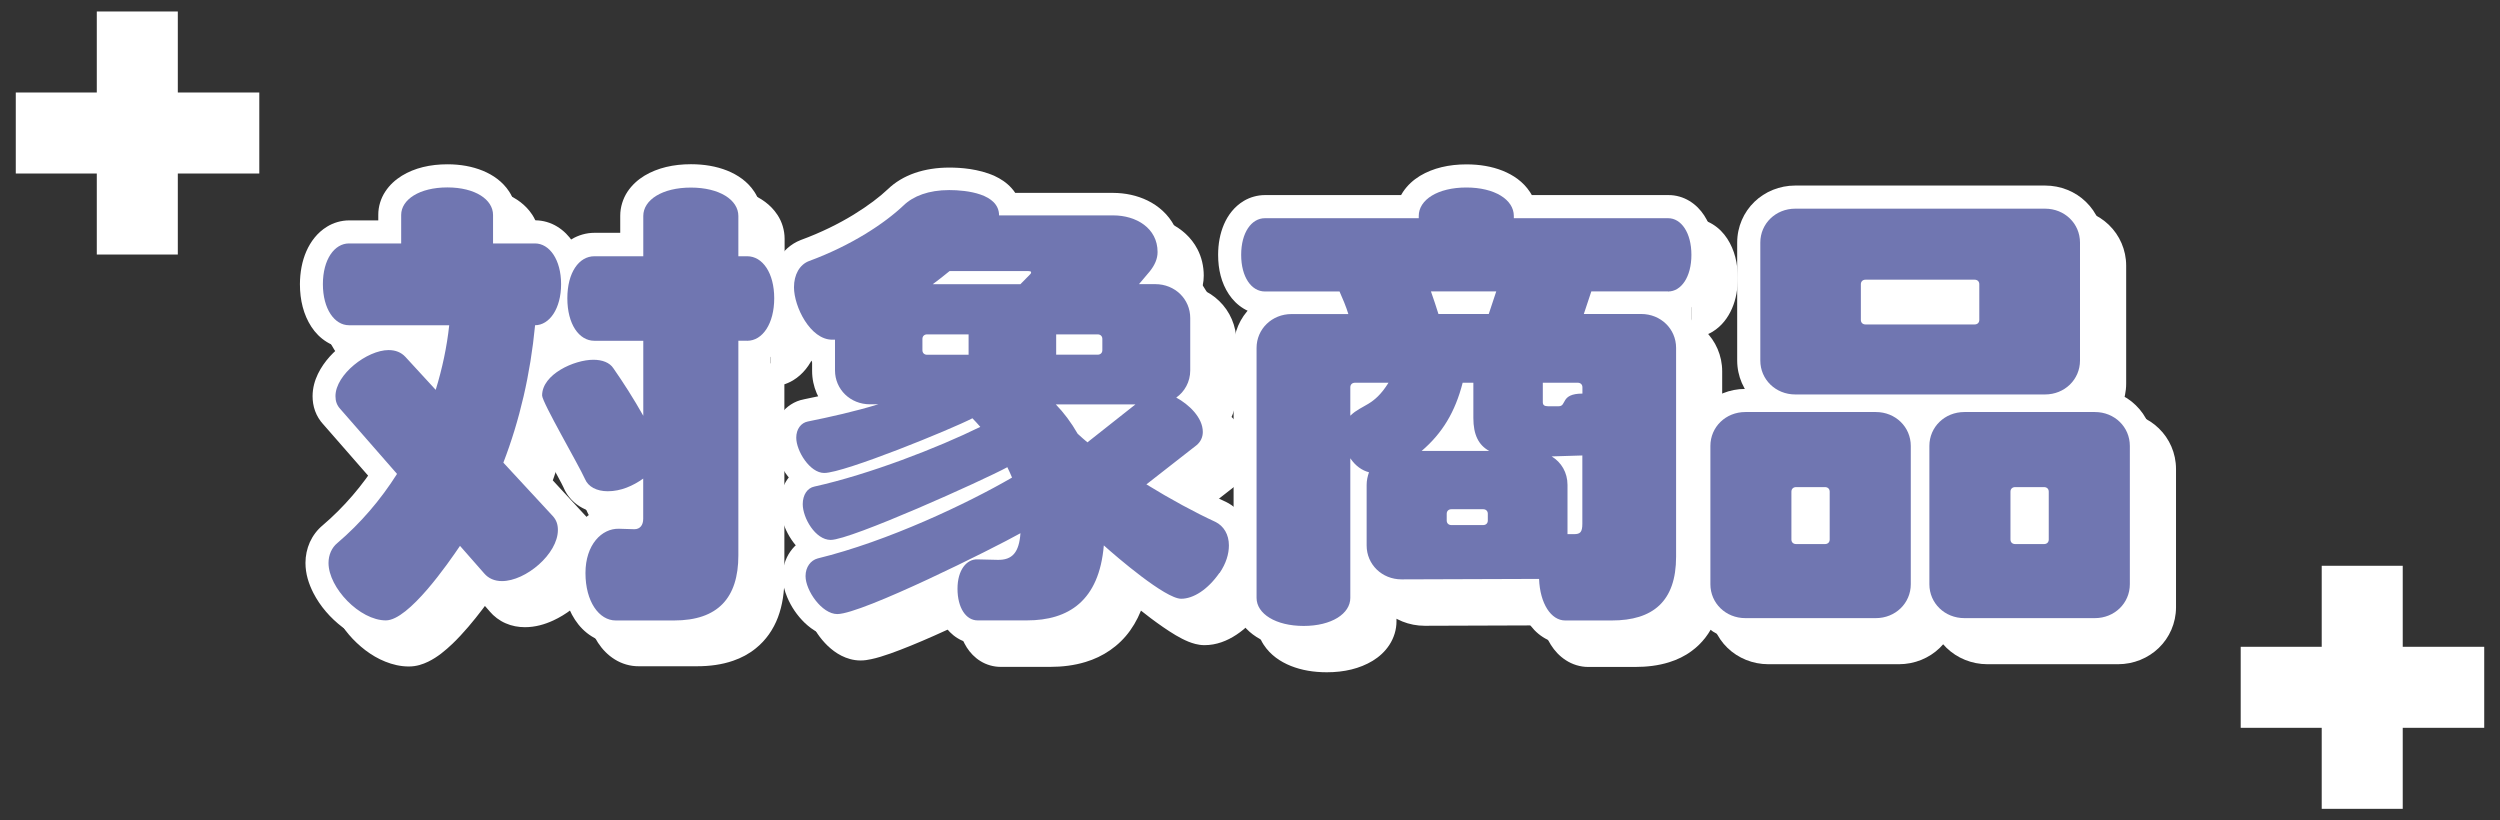 <?xml version="1.0" encoding="UTF-8"?>
<svg id="_レイヤー_2" data-name="レイヤー 2" xmlns="http://www.w3.org/2000/svg" viewBox="0 0 320 105">
  <rect x="0" y="0" width="320" height="105" fill="#333333" stroke="none"/>
  <defs>
    <style>
      .cls-1 {
        fill: #fff;
      }

      .cls-2 {
        fill: #7076b1;
      }

      .cls-3 {
        fill: none;
      }
    </style>
  </defs>
  <g id="_レイヤー_1-2" data-name="レイヤー 1">
    <rect class="cls-3" width="320" height="105"/>
    <g>
      <path class="cls-1" d="M71.44,44.6l-2.94-.28c-.57,6-1.89,11.63-3.87,16.81-.41,1.06-.18,2.24.59,3.07l6.32,6.83h-.01s.39-.37.39-.37l-.49.17.1.18.39-.36-.49.17.4-.14-.42.06.02.08.4-.14-.42.06h0s0,.06,0,.06c0,.1-.05.42-.3.85-.36.64-1.11,1.43-1.93,1.97-.41.27-.82.48-1.18.6-.36.13-.65.17-.8.17h-.11s0-.01,0-.01l-.05.18.1-.16-.05-.02-.05.18.1-.16-.14.22.2-.17-.06-.05-.14.22.2-.17-.04-.04-3.1-3.53c-.61-.69-1.49-1.06-2.4-1-.92.06-1.74.53-2.26,1.29-.72,1.07-2.32,3.38-4,5.33-.83.97-1.7,1.85-2.37,2.38-.33.27-.62.45-.78.52l-.08.04h-.02s.21.71.21.71v-.72c-.14,0-.21.02-.21.02l.21.7v-.72c-.22,0-.66-.09-1.19-.37-.79-.4-1.71-1.2-2.32-2.05-.31-.42-.54-.85-.69-1.2-.14-.36-.19-.64-.18-.77,0-.13.03-.21.04-.24v-.02s-.07-.06-.07-.06l.06.08.02-.02-.08-.06.06.08.06-.05c3.22-2.75,5.98-5.98,8.21-9.52.7-1.11.59-2.54-.27-3.52l-7.28-8.33-.03-.03-.5.45.63-.23c-.03-.1-.11-.21-.13-.23l-.5.45.63-.23-.62.23.65-.11-.03-.12-.62.23.65-.11-.28.04.28-.02v-.02s-.28.04-.28.04l.28-.02h0s0-.01,0-.01h0s0,0,0,0h0,0s.05-.28.3-.64c.35-.54,1.07-1.22,1.83-1.67.37-.23.75-.4,1.07-.51.31-.11.56-.14.65-.14h.11s0,0,0,0l.07-.28-.21.2.14.08.07-.28-.21.2h-.01s3.88,4.21,3.88,4.21c.71.78,1.8,1.12,2.83.88,1.03-.23,1.86-1,2.17-2.01.89-2.88,1.52-5.84,1.84-8.82.09-.83-.18-1.67-.74-2.29-.56-.62-1.36-.98-2.2-.98h-12.83v.45l.24-.39s-.15-.06-.24-.06v.45l.24-.39-.04.07.05-.06h0s-.04.06-.04.06l.05-.06s-.18-.15-.34-.56c-.16-.4-.3-1.02-.3-1.81,0-1.09.28-1.85.48-2.14l.12-.15.03-.02-.24-.35v.41c.11,0,.24-.06.24-.06l-.24-.35v.41h6.68c.78,0,1.54-.32,2.09-.87.55-.55.87-1.31.87-2.09v-3.64h-.4l.35.23s.06-.13.06-.23h-.4l.35.23.03-.03c.07-.08.34-.29.85-.46.51-.17,1.24-.31,2.13-.31,1.32,0,2.28.32,2.68.58.1.06.17.12.21.16l.05.05h0s.35-.22.35-.22h-.4c0,.09.04.22.05.22l.35-.22h-.4v3.64c0,.78.32,1.54.87,2.09.55.55,1.31.87,2.09.87h5.37v-.45l-.24.39s.14.06.24.06v-.45l-.24.39.03-.05-.04.05h0s.03-.05.03-.05l-.04.05s.18.16.34.55c.16.39.29.99.29,1.76,0,1.13-.29,1.9-.49,2.2l-.12.15-.03.02.25.35v-.41c-.11,0-.25.06-.25.06l.25.35v-.41c-1.52,0-2.8,1.16-2.94,2.67l2.94.28v2.95c1.02,0,2.02-.3,2.85-.81,1.24-.77,2.09-1.91,2.64-3.17.55-1.27.81-2.7.81-4.24,0-2.03-.47-3.88-1.47-5.41-.5-.76-1.16-1.44-1.99-1.95-.82-.51-1.82-.81-2.84-.81h-2.42v-.69c0-1.08-.34-2.14-.89-2.98-.84-1.28-2.05-2.13-3.39-2.68-1.35-.55-2.87-.82-4.51-.82-2.22,0-4.2.46-5.85,1.47-.82.51-1.56,1.17-2.12,2.03-.56.85-.9,1.91-.89,2.99v.69h-3.73c-1.02,0-2.02.3-2.84.81-1.24.76-2.09,1.9-2.64,3.15-.55,1.26-.81,2.68-.82,4.2,0,2.05.46,3.91,1.46,5.45.5.77,1.16,1.45,1.99,1.96.82.51,1.83.81,2.85.81h12.83v-2.95l-2.94-.32c-.28,2.57-.83,5.16-1.62,7.72l2.82.87,2.18-2-3.88-4.22h-.01c-.54-.6-1.24-1.09-2-1.39-.76-.31-1.55-.43-2.31-.43-1.25,0-2.36.33-3.41.78-1.56.69-2.99,1.72-4.16,3.01-.58.65-1.1,1.38-1.5,2.21-.4.83-.68,1.79-.68,2.85,0,.59.09,1.25.32,1.88.23.64.6,1.23,1.04,1.71l2.19-1.98-2.22,1.94,7.28,8.33,2.22-1.94-2.5-1.58c-1.94,3.06-4.31,5.84-7.06,8.18l1.92,2.25-1.86-2.3c-.74.6-1.3,1.36-1.68,2.19-.37.83-.56,1.74-.56,2.65,0,1.42.42,2.68,1,3.83.88,1.72,2.18,3.21,3.72,4.39.78.59,1.62,1.09,2.55,1.46.92.37,1.93.62,3.02.62.99,0,1.79-.29,2.48-.62,1.2-.59,2.16-1.4,3.11-2.3,1.4-1.35,2.71-2.94,3.82-4.4,1.11-1.46,2.02-2.78,2.52-3.52l-2.44-1.66-2.22,1.95,3.1,3.53,2.22-1.95-2.26,1.91c.55.65,1.26,1.19,2.05,1.53.79.35,1.64.5,2.47.5,1.32,0,2.52-.35,3.63-.86,1.66-.77,3.14-1.91,4.33-3.32.59-.71,1.11-1.49,1.5-2.37.39-.88.65-1.86.65-2.94,0-.6-.08-1.27-.32-1.94-.23-.67-.63-1.32-1.12-1.85h-.01s-6.32-6.84-6.32-6.84l-2.17,2.01,2.76,1.06c2.19-5.7,3.62-11.86,4.24-18.36l-2.94-.28v2.95-2.95ZM98.59,46.56v-2.95h-1.13c-.78,0-1.54.32-2.09.87-.55.55-.87,1.31-.87,2.09v27.48c0,1.12-.14,2.02-.36,2.69-.16.5-.36.88-.59,1.18-.34.45-.74.76-1.41,1.04-.67.27-1.63.46-2.93.46h-7.46v.15l.04-.14h-.04s0,.14,0,.14l.04-.14-.02.06.03-.06h0s-.02.06-.02.06l.03-.06s-.05-.02-.14-.12c-.14-.14-.36-.46-.53-.97-.17-.51-.3-1.2-.3-2.04,0-1.17.34-1.92.65-2.3.15-.19.3-.3.4-.35.1-.05.16-.06.21-.06h0s0,0,0,0l1.97.06h.09c.54,0,1.12-.1,1.67-.34.83-.36,1.53-1.05,1.91-1.78.39-.74.51-1.48.51-2.16v-5.15c0-1.1-.62-2.12-1.59-2.62-.98-.51-2.16-.43-3.06.21-.49.35-1,.63-1.48.81-.48.18-.93.27-1.35.27-.16,0-.28-.02-.35-.03l-.09-.03h0l-.29.52.53-.22c-.06-.16-.22-.3-.24-.3l-.29.52.53-.22-.03-.06c-.15-.33-.33-.68-.55-1.11-.76-1.46-2.01-3.69-3.07-5.66-.53-.98-1.01-1.89-1.33-2.56-.16-.33-.28-.6-.34-.74l-.03-.07h0s-1.05.35-1.05.35l1.08-.26-.03-.1-1.05.36,1.08-.26-2.37.56h2.43c0-.34-.05-.47-.06-.56l-2.37.56h2.43s-.26,0-.26,0l.26.05v-.05s-.26,0-.26,0l.26.05-.11-.02.11.04v-.02s-.11-.02-.11-.02l.11.04s.07-.15.29-.36c.32-.31.96-.7,1.63-.95.66-.26,1.38-.38,1.7-.37.13,0,.24.01.31.02l.09.02h0s.3-.72.3-.72l-.64.4c.13.21.32.32.33.32l.3-.72-.64.4.07.11c1.2,1.72,2.53,3.79,3.66,5.82.66,1.18,2.02,1.76,3.32,1.42,1.3-.34,2.21-1.51,2.21-2.86v-9.6c0-.78-.32-1.54-.87-2.09-.55-.55-1.31-.87-2.09-.87h-6.26v.3l.16-.26-.16-.04v.3l.16-.26h0s0,0,0,0h0s0,.01,0,.01h0s-.19-.18-.36-.61c-.17-.42-.31-1.08-.31-1.93,0-1.17.29-1.97.5-2.28l.12-.16.03-.03-.12-.17.06.19.05-.02-.12-.17.06.19-.1-.32v.33l.1-.02-.1-.32v.33h6.26c.78,0,1.54-.32,2.09-.87.55-.55.87-1.31.87-2.09v-5.15h-.37l.36.11.02-.11h-.37l.36.11-.23-.07.21.13.02-.06-.23-.07.21.13.03-.03c.07-.08.36-.31.9-.5.54-.19,1.31-.33,2.25-.33,1.4,0,2.42.33,2.87.61.23.14.3.24.3.25l.18-.12-.2.06.02.06.18-.12-.2.06.36-.11h-.37s.02.11.02.11l.36-.11h-.37v5.15c0,.78.32,1.54.87,2.09.55.55,1.31.87,2.09.87h1.13v-.3l-.15.26.15.04v-.3l-.15.26h0s0,0,0,0h0s0,0,0,0h0s.19.17.36.59c.16.41.3,1.06.3,1.88,0,1.21-.29,2.03-.51,2.34l-.12.16-.03.03.12.17-.06-.2-.06.03.12.17-.06-.2.1.32v-.34s-.1.02-.1.02l.1.32v-.34s0,2.95,0,2.95v2.95c1.03,0,2.05-.3,2.9-.81,1.28-.78,2.15-1.96,2.7-3.25.55-1.3.81-2.76.81-4.33,0-2.07-.45-3.96-1.48-5.53-.51-.78-1.19-1.48-2.04-2-.84-.51-1.87-.81-2.9-.81h-1.13v2.95h2.95v-5.15c0-1.1-.34-2.19-.92-3.06-.87-1.32-2.13-2.17-3.5-2.72-1.39-.55-2.94-.81-4.62-.81-2.24,0-4.26.46-5.95,1.47-.84.51-1.6,1.19-2.18,2.06-.57.87-.92,1.96-.92,3.06v2.19h-3.31c-1.03,0-2.05.3-2.9.81-1.28.78-2.15,1.95-2.7,3.23-.55,1.29-.81,2.74-.82,4.29,0,2.09.45,3.99,1.47,5.57.51.79,1.19,1.49,2.04,2.01.85.52,1.87.82,2.9.81h3.31v6.65h2.95l2.58-1.44c-1.25-2.25-2.67-4.46-3.98-6.33l-2.42,1.69,2.49-1.58c-.61-.97-1.52-1.62-2.41-1.98-.89-.36-1.78-.49-2.65-.49-.98,0-1.93.17-2.9.45-1.43.43-2.87,1.11-4.15,2.18-.63.54-1.23,1.19-1.69,2-.46.81-.78,1.82-.78,2.89,0,.35.05.56.08.73.07.32.15.52.22.73.14.37.31.73.5,1.14.68,1.41,1.76,3.39,2.77,5.24.5.92.99,1.8,1.38,2.53.2.36.37.69.51.96.14.27.24.48.29.58l2.69-1.21-2.72,1.16c.48,1.15,1.39,2.07,2.41,2.6,1.02.54,2.13.76,3.24.76,1.25,0,2.41-.26,3.45-.66,1.04-.4,1.97-.93,2.79-1.5l-1.7-2.41h-2.95v5.15h1.1l-1.05-.32c-.05.16-.06.27-.06.32h1.1l-1.05-.32,1.76.54-1.1-1.46c-.38.28-.59.67-.66.91l1.76.54-1.1-1.46,1.1,1.47v-1.85c-.26,0-.73.1-1.1.39l1.1,1.47v-1.85s0,2.95,0,2.95l.09-2.95-1.97-.06h0s-.16,0-.16,0c-1.04,0-2.05.27-2.94.73-1.34.7-2.4,1.83-3.12,3.19-.72,1.36-1.1,2.97-1.1,4.7,0,2.29.52,4.35,1.62,6.03.55.84,1.26,1.58,2.15,2.13.88.55,1.96.88,3.06.87h7.46c1.65,0,3.19-.21,4.61-.7,1.06-.36,2.05-.89,2.91-1.59,1.3-1.04,2.26-2.44,2.84-3.98.58-1.55.82-3.23.82-5.02v-27.48h-2.95v2.95h1.13v-2.95Z"/>
      <path class="cls-1" d="M159.03,76.29l-2.42-1.69c-.56.81-1.15,1.36-1.63,1.68-.48.32-.81.36-.84.36v1.2l.29-1.17s-.09-.03-.29-.03v1.2l.29-1.17h0s-.24-.09-.51-.23c-.49-.25-1.18-.69-1.92-1.2-2.23-1.56-4.89-3.85-5.8-4.67-.83-.75-2.02-.96-3.06-.55-1.04.41-1.76,1.38-1.85,2.5-.13,1.52-.43,2.7-.81,3.57-.29.66-.61,1.15-.98,1.55-.54.59-1.17,1-2,1.3-.83.3-1.88.47-3.12.47h-6.32v.98l.51-.84c-.12-.08-.35-.15-.51-.14v.98l.51-.84-.27.44.41-.32s-.05-.06-.14-.11l-.27.44.41-.32-.04-.08c-.09-.16-.22-.62-.22-1.28,0-.64.18-1.01.22-1.05h0s-.44-.38-.44-.38l.26.51c.12-.06.18-.12.18-.13l-.44-.37.26.51-.5-.98v1.1c.19,0,.38-.05.5-.12l-.5-.98v1.1-1.23l-.05,1.23h.05s0-1.23,0-1.23l-.05,1.23h.06s2.51.06,2.51.06h-.02s.24,0,.24,0c.74,0,1.52-.1,2.3-.41.58-.23,1.15-.59,1.61-1.03.7-.67,1.15-1.5,1.41-2.29.27-.8.39-1.59.45-2.42.08-1.08-.45-2.13-1.36-2.71-.91-.58-2.09-.61-3.03-.08-.76.43-2.45,1.31-4.53,2.36-3.13,1.57-7.21,3.54-10.74,5.09-1.77.78-3.4,1.45-4.68,1.91-.63.23-1.18.4-1.57.51-.2.05-.35.09-.45.1h-.08s.01.16.01.16v-.15s-.01,0-.01,0v.15s0-.15,0-.15l.05.88v-.88h-.05s.05.88.05.88v-.88.71l.24-.67s-.1-.03-.24-.03v.71l.24-.67h0s-.19-.11-.37-.29c-.27-.26-.57-.67-.75-1.05-.09-.19-.16-.36-.19-.48l-.03-.13v-.02s-.26.02-.26.02h.26v-.02s-.26.02-.26.02h.26-.05.05s0,0,0,0h-.05.05s-.57-.08-.57-.08l.43.36c.11-.13.14-.24.14-.28l-.57-.08.43.36-.77-.65.25.97c.22-.06.41-.19.52-.32l-.77-.65.25.97-.74-2.86.7,2.87c4.74-1.16,9.67-2.98,14.17-4.92,4.5-1.95,8.54-4.03,11.5-5.75,1.3-.76,1.83-2.37,1.22-3.75-.14-.31-.35-.85-.67-1.49-.36-.7-1-1.24-1.75-1.47-.75-.23-1.58-.15-2.28.22-.31.17-.89.46-1.64.82-2.61,1.26-7.25,3.36-11.45,5.12-2.1.88-4.1,1.68-5.66,2.24-.78.28-1.45.5-1.93.63-.24.07-.43.11-.55.14l-.09.02.12.95v-.96s-.12,0-.12,0l.12.95v-.96s0,.76,0,.76l.25-.72s-.14-.04-.25-.04v.76l.25-.72-.11.33.15-.31-.04-.02-.11.33.15-.31-.03.06.03-.05h0s-.03.05-.03.05l.03-.05s-.1-.07-.22-.2c-.18-.2-.4-.54-.53-.87-.07-.16-.11-.31-.14-.43l-.02-.14v-.03s0,0,0,0v-.06s0,0,0,0l-.75-.19.55.52c.16-.17.2-.3.21-.33l-.75-.19.55.52-.95-.9.25,1.28c.26-.04.55-.21.7-.38l-.95-.9.25,1.28.08-.02c7.41-1.65,16.24-5.1,21.9-7.87.82-.4,1.42-1.18,1.6-2.08.18-.9-.08-1.84-.69-2.53-.34-.38-.69-.8-1.17-1.26-.91-.88-2.29-1.08-3.41-.5-.24.13-.73.36-1.33.63-2.15.96-5.94,2.53-9.4,3.83-1.73.65-3.39,1.23-4.7,1.64-.65.2-1.22.36-1.64.46-.21.05-.38.08-.48.1h-.1s0,.01,0,.01l.04.84v-.84s-.04,0-.04,0l.04.84v-.84s0,.93,0,.93l.32-.88c-.05-.02-.17-.05-.32-.05v.93l.32-.88-.13.36.17-.34-.04-.02-.13.36.17-.34-.02.03.02-.03h0s-.02.03-.02.03l.02-.03s-.12-.08-.25-.23c-.2-.21-.43-.57-.57-.89-.07-.16-.12-.31-.14-.41l-.02-.11h0s-.28,0-.28,0h.28s0-.02,0-.02l-.28.02h.28s-.11,0-.11,0l.11.02v-.02s-.11,0-.11,0l.11.02-.8-.11.6.52c.16-.19.2-.36.21-.4l-.8-.11.6.52-.92-.8.23,1.2c.24-.04.53-.21.69-.4l-.92-.8.23,1.2h.02c2.91-.59,6.1-1.3,9.28-2.27,1.4-.43,2.28-1.81,2.06-3.26s-1.46-2.52-2.92-2.52h-1.07c-.5,0-.86-.18-1.12-.42-.25-.26-.4-.55-.4-.96v-3.93c0-.78-.32-1.54-.87-2.09-.55-.55-1.31-.87-2.09-.87h-.36v.13l.02-.13h-.02s0,.13,0,.13l.02-.13h-.01s-.23-.11-.47-.36c-.36-.36-.79-1.02-1.07-1.71-.29-.68-.42-1.4-.41-1.69,0-.38.09-.6.12-.65v-.02s-.19-.16-.19-.16l.09.24.11-.07-.2-.16.09.24-1.07-2.75,1.02,2.77c2.93-1.08,5.53-2.38,7.73-3.72,2.2-1.34,4.01-2.72,5.39-4.02l.03-.03c.29-.28.7-.55,1.32-.77.62-.22,1.44-.36,2.47-.36.45,0,1.01.02,1.57.09.83.09,1.63.33,1.91.51l.11.08h0s.34-.36.34-.36l-.45.2c.04.1.1.16.1.16l.34-.36-.45.2.52-.24h-.58s.01.14.06.24l.52-.24h-.58c0,.78.32,1.54.87,2.09.55.55,1.31.87,2.09.87h14.62c.92,0,1.75.28,2.16.6.21.16.33.31.41.47.08.16.14.34.14.66,0,.03,0,.04-.03.13-.04.09-.13.26-.32.5l2.3,1.86-2.25-1.91-1.37,1.62c-.74.88-.91,2.11-.43,3.15.48,1.04,1.53,1.71,2.68,1.71h2.09c.5,0,.86.18,1.12.42.25.26.4.55.4.96v6.71c0,.46-.23.84-.53,1.05-.84.59-1.31,1.57-1.26,2.59.06,1.02.64,1.94,1.55,2.43.51.27,1.11.73,1.46,1.15.18.2.29.39.34.51l.04.12v.02s.02,0,.02,0h-.02s.02,0,.02,0h-.02.75l-.68-.32c-.06.11-.08.25-.08.32h.75l-.68-.32.68.32-.49-.57c-.06.05-.14.14-.19.25l.68.32-.49-.57,1.91,2.25-1.82-2.33-6.44,5.03c-.76.6-1.19,1.53-1.13,2.49.05.97.58,1.84,1.4,2.35,3.19,1.97,6.38,3.69,9.14,4.97l1.24-2.68-1.29,2.66h0s0,0,0,0h0s0,0,0,0h0s0,0,0,0h0s0,0,0,0h0s0,0,0,0c0,0,.06.09.07.35,0,.45-.14,1.07-.67,1.85v-.02s2.43,1.69,2.43,1.69l2.43,1.67c1.13-1.64,1.72-3.46,1.71-5.2,0-1.16-.28-2.31-.86-3.31-.58-1-1.47-1.84-2.53-2.35l-.05-.02c-2.49-1.15-5.51-2.78-8.52-4.64l-1.55,2.52,1.82,2.33,6.44-5.03.09-.08c.54-.45,1-1.03,1.32-1.71.32-.68.5-1.45.5-2.22,0-.94-.23-1.81-.56-2.55-.51-1.12-1.22-1.99-1.98-2.71-.76-.72-1.58-1.29-2.41-1.74l-1.4,2.6,1.69,2.42c1.85-1.29,3.05-3.46,3.05-5.89v-6.71c0-2.02-.84-3.89-2.2-5.2-1.35-1.32-3.23-2.09-5.23-2.09h-2.09v2.95l2.25,1.91,1.37-1.62.04-.05c.46-.57.88-1.21,1.19-1.95.31-.73.49-1.56.49-2.4,0-1.21-.28-2.38-.81-3.39-.79-1.52-2.07-2.61-3.44-3.28-1.38-.67-2.87-.97-4.38-.98h-14.62v2.95h2.95c0-.72-.14-1.45-.42-2.09-.24-.57-.58-1.07-.95-1.48-.66-.73-1.41-1.19-2.13-1.53-1.09-.5-2.16-.74-3.16-.9-1-.15-1.92-.19-2.67-.19-1.59,0-3.07.23-4.41.69-1.33.46-2.53,1.17-3.49,2.11l2.06,2.12-2.03-2.15c-1.01.96-2.52,2.12-4.4,3.27-1.88,1.15-4.15,2.28-6.71,3.22l-.05.02c-1.27.49-2.29,1.45-2.9,2.54-.62,1.1-.89,2.33-.89,3.57,0,1.03.2,2.02.51,3,.48,1.47,1.22,2.93,2.35,4.21.57.63,1.24,1.22,2.07,1.68.82.46,1.83.78,2.92.77h.36v-2.95h-2.95v3.93c0,2.02.84,3.89,2.2,5.2,1.35,1.32,3.23,2.09,5.23,2.09h1.07v-2.95l-.86-2.83c-2.9.88-5.92,1.56-8.73,2.13h.02c-1.18.21-2.25.93-2.91,1.86-.67.93-.97,2.04-.97,3.12,0,.92.21,1.71.49,2.46.44,1.13,1.07,2.19,1.99,3.13.46.47.99.9,1.66,1.26.66.35,1.48.61,2.4.61.43,0,.76-.05,1.1-.11.64-.11,1.3-.28,2.05-.5,2.6-.76,6.23-2.11,9.57-3.45,1.67-.67,3.25-1.32,4.56-1.89.66-.28,1.25-.55,1.76-.78.51-.23.93-.43,1.28-.61l-1.36-2.62-2.06,2.12c.24.23.48.51.86.94l2.21-1.96-1.3-2.65c-5.2,2.56-13.91,5.93-20.58,7.4l.64,2.88-.56-2.9c-.62.12-1.21.37-1.72.72-.77.53-1.33,1.26-1.67,2.03-.35.77-.49,1.59-.49,2.41,0,.89.19,1.67.45,2.44.41,1.14,1.03,2.23,1.96,3.2.47.48,1.02.93,1.7,1.28.68.35,1.51.6,2.42.6.52,0,.87-.07,1.26-.15.7-.15,1.44-.38,2.3-.67,1.5-.51,3.33-1.21,5.3-2.02,2.96-1.21,6.22-2.64,9-3.9,1.39-.63,2.66-1.22,3.71-1.72,1.06-.5,1.88-.91,2.45-1.22l-1.4-2.6-2.63,1.35c.15.29.3.67.52,1.17l2.7-1.19-1.49-2.55c-2.72,1.58-6.6,3.58-10.88,5.43-4.27,1.85-8.95,3.57-13.22,4.61h-.04c-1.15.3-2.14,1.02-2.78,1.95-.65.92-.98,2.04-.98,3.18,0,1.02.25,1.87.59,2.68.51,1.21,1.25,2.31,2.24,3.27.5.47,1.06.91,1.75,1.26.68.34,1.5.61,2.44.61.52,0,.93-.07,1.35-.16.78-.16,1.59-.42,2.51-.74,1.6-.57,3.5-1.35,5.53-2.25,3.04-1.34,6.36-2.93,9.19-4.33,1.42-.7,2.71-1.36,3.79-1.91,1.08-.56,1.94-1.01,2.52-1.34l-1.45-2.58-2.95-.22c-.03.44-.09.75-.14.91l-.04.11h0s.48.26.48.26l-.39-.37-.09.12.48.25-.39-.37.62.59-.29-.81c-.08.02-.24.12-.33.22l.62.59-.29-.81.13.36-.09-.37h-.04s.13.37.13.37l-.09-.37h0s-.07,0-.16,0h-.07s-.02,0-.02,0l-2.51-.06-.07,2.95.13-2.95h-.21c-.89,0-1.75.25-2.46.68-1.07.64-1.81,1.58-2.28,2.62-.47,1.04-.7,2.19-.7,3.42,0,1.65.34,3.18,1.19,4.53.43.67,1.01,1.29,1.76,1.75.74.46,1.66.73,2.57.73h6.32c1.56,0,3.09-.18,4.56-.63,2.2-.66,4.27-2.01,5.71-4.04,1.45-2.03,2.26-4.6,2.52-7.64l-2.94-.25-1.97,2.2c.86.77,2.86,2.51,4.99,4.11,1.07.8,2.16,1.57,3.22,2.2.53.31,1.06.59,1.62.82.28.11.58.22.91.3.33.08.7.15,1.15.15,1.52,0,2.89-.54,4.1-1.34,1.21-.8,2.29-1.89,3.22-3.23v-.02s-2.42-1.67-2.42-1.67ZM126.93,45.75v-2.95h-5.31c-.41,0-.84.07-1.28.23-.65.24-1.28.71-1.69,1.34-.41.62-.59,1.34-.59,1.97v1.45c0,.42.07.88.25,1.32.26.67.77,1.29,1.39,1.67.62.39,1.3.54,1.91.54h5.31c.78,0,1.54-.32,2.09-.87.55-.55.87-1.31.87-2.09v-2.6c0-.78-.32-1.54-.87-2.09-.55-.55-1.31-.87-2.09-.87v2.95h-2.95v2.6h2.95v-2.95h-5.31v2.26l.79-2.11c-.29-.11-.56-.14-.79-.14v2.26l.79-2.11-.85,2.27,2.02-1.34c-.28-.44-.74-.78-1.17-.93l-.85,2.27,2.02-1.34-1.96,1.3h2.35c0-.37-.11-.86-.4-1.3l-1.96,1.3h2.35v-1.45h-2.31l2.15.85c.12-.3.17-.6.16-.85h-2.31l2.15.85-2.26-.9,1.29,2.06c.43-.26.8-.71.97-1.17l-2.26-.9,1.29,2.06-1.22-1.95v2.31c.34,0,.79-.09,1.22-.36l-1.22-1.95v2.31h5.31v-2.95h-2.95,2.95ZM134.63,37.65v-2.95h-10.14c-.67,0-1.34.24-1.86.66-.72.58-1.4,1.13-2.03,1.59-1.03.75-1.47,2.09-1.07,3.3.39,1.21,1.53,2.04,2.81,2.04h11.22c.79,0,1.55-.32,2.1-.88l1.25-1.27-2.1-2.07,2.06,2.12c.12-.12.25-.25.38-.44.2-.27.43-.68.53-1.12.11-.43.1-.78.1-.79,0-.28-.03-.71-.25-1.24-.16-.39-.46-.81-.81-1.11-.53-.45-1.05-.62-1.39-.7-.36-.08-.6-.08-.8-.08v5.91-2.15l-.39,2.11c.22.04.33.04.39.04v-2.15l-.39,2.11.49-2.62-1.16,2.4c.29.14.51.19.67.22l.49-2.62-1.16,2.4,1.22-2.53-1.92,2.05c.23.22.48.37.7.48l1.22-2.53-1.92,2.05,1.94-2.07-2.69.9c.12.38.4.85.75,1.17l1.94-2.07-2.69.9,2.61-.87h-2.75c0,.19.02.48.14.87l2.61-.87h-2.75s1.61,0,1.61,0h-1.61s0,0,0,0h1.61-1.61s2.69,0,2.69,0l-2.65-.44c-.04.22-.04.38-.04.42l2.69.02-2.65-.44,2.7.45-2.34-1.43c-.16.25-.31.65-.36.97l2.7.45-2.34-1.43,2.07,1.26-1.69-1.74c-.08.08-.22.22-.38.48l2.07,1.26-1.69-1.74-.05.05-.39.39h-9.98v2.95l1.74,2.39c.8-.58,1.55-1.19,2.27-1.77l-1.86-2.3v2.95h10.14v-2.95ZM138.09,54.72l-2.12,2.06c.82.84,1.64,1.92,2.36,3.18.14.24.3.45.5.65.52.5,1,.9,1.42,1.25,1.08.9,2.62.92,3.72.05l6.15-4.86c.99-.78,1.37-2.1.96-3.29-.41-1.19-1.53-1.98-2.79-1.98h-10.2c-1.19,0-2.26.71-2.72,1.81-.46,1.09-.22,2.36.61,3.21l2.12-2.06v2.95h10.2v-2.95l-1.83-2.32-6.15,4.86,1.83,2.32,1.89-2.27c-.42-.35-.77-.64-1.09-.95l-2.06,2.12,2.56-1.48c-.95-1.64-2.04-3.1-3.25-4.34l-2.12,2.06v2.95-2.95ZM144.06,46.33h2.95c0-.42-.07-.88-.25-1.32-.26-.67-.77-1.29-1.39-1.67-.62-.39-1.3-.54-1.91-.54h-5.31c-.78,0-1.54.32-2.09.87-.55.55-.87,1.31-.87,2.09v2.6c0,.78.32,1.54.87,2.09.55.55,1.31.87,2.09.87h5.31c.41,0,.84-.07,1.28-.23.65-.24,1.28-.71,1.69-1.34.41-.62.59-1.34.59-1.97v-1.45h-5.91v1.45h2.31l-2.15-.85c-.12.3-.17.6-.16.85h2.31l-2.15-.85,2.26.9-1.29-2.06c-.43.26-.8.71-.97,1.17l2.26.9-1.29-2.06,1.22,1.95v-2.31c-.34,0-.79.09-1.22.36l1.22,1.95v-2.31s-5.31,0-5.31,0v2.95h2.95v-2.6h-2.95v2.95h5.31v-2.26l-.79,2.11c.29.11.56.14.79.14v-2.26l-.79,2.11.85-2.27-2.02,1.34c.28.44.74.78,1.17.93l.85-2.27-2.02,1.34,1.96-1.3h-2.35c0,.37.11.86.4,1.3l1.96-1.3h-2.35,2.95Z"/>
      <path class="cls-1" d="M216.48,40.26v-2.95h-9.84c-1.28,0-2.41.82-2.81,2.03l-.96,2.89c-.3.9-.14,1.89.41,2.66s1.45,1.22,2.39,1.22h7.34c.5,0,.86.18,1.12.42.25.26.4.55.4.96v26.73c0,1.18-.16,2.07-.38,2.71-.17.48-.37.83-.6,1.11-.34.41-.75.71-1.44.97-.68.25-1.64.42-2.86.42h-5.97v.62l.34-.53s-.2-.09-.34-.09v.62l.34-.53-.07.1.08-.1h0s-.07.1-.07.1l.08-.1s-.05-.04-.12-.15c-.23-.31-.58-1.19-.62-2.43-.06-1.59-1.37-2.85-2.96-2.84l-17.6.06h0c-.5,0-.86-.18-1.12-.42-.25-.26-.4-.55-.4-.96v-7.75c0-.17.02-.32.14-.66.27-.78.2-1.63-.19-2.36-.39-.72-1.07-1.25-1.86-1.46-.09-.02-.16-.06-.27-.13-.11-.08-.24-.21-.4-.44-.72-1.08-2.07-1.57-3.31-1.19-1.25.38-2.1,1.52-2.1,2.83v17.87h.34l-.3-.19-.05.19h.34l-.3-.19s-.03.05-.15.14c-.17.13-.5.31-1,.45-.5.14-1.15.24-1.91.24-1.4,0-2.41-.32-2.84-.6-.11-.07-.18-.13-.23-.17l-.06-.06h0s-.31.19-.31.19h.36l-.05-.2-.31.2h.36v-31.99c0-.41.15-.7.4-.96.26-.25.62-.42,1.12-.43h7.28c.94,0,1.81-.44,2.37-1.19.56-.75.73-1.72.45-2.62-.36-1.19-.83-2.28-1.27-3.25-.48-1.06-1.53-1.74-2.69-1.74h-9.55v.59l.3-.51c-.06-.04-.21-.09-.3-.08v.59l.3-.51-.14.24.18-.21-.04-.03-.14.24.18-.21h-.01c-.04-.06-.15-.23-.25-.54-.1-.31-.17-.75-.17-1.3,0-.97.24-1.59.38-1.77l.06-.07-.03-.03.02.03h0s-.03-.03-.03-.03l.02.03-.34-.42v.52c.13,0,.33-.08.34-.11l-.34-.42v.52h19.69c.78,0,1.54-.32,2.09-.87.55-.55.87-1.31.87-2.09v-.29h-.37l.36.11.02-.11h-.37l.36.11-.23-.07.21.13.02-.06-.23-.07.21.13.03-.03c.07-.08.36-.31.9-.5.54-.19,1.31-.33,2.25-.33,1.4,0,2.42.33,2.87.61.23.14.3.24.3.25l.18-.12-.2.06.02.06.18-.12-.2.06.36-.11h-.37s.02.11.02.11l.36-.11h-.37v.29c0,.78.32,1.54.87,2.09.55.55,1.31.87,2.09.87h19.75v-.7l-.36.6c.07.05.23.1.36.1v-.7l-.36.6.16-.26-.2.23.04.03.16-.26-.2.23v.02c.05.05.17.22.27.53.1.31.17.76.17,1.31,0,.96-.24,1.59-.38,1.78l-.06.08.03.03-.03-.03h0s.03.03.03.03l-.03-.03.31.37-.17-.45-.14.08.31.37-.17-.45.27.7v-.74l-.27.05.27.7v-.74,5.91c.97,0,1.92-.28,2.71-.76,1.19-.73,1.98-1.81,2.49-2.98.51-1.18.74-2.49.74-3.9,0-1.87-.41-3.58-1.35-5.03-.47-.72-1.09-1.37-1.88-1.85-.78-.48-1.74-.77-2.71-.76h-19.75v2.95h2.95v-.29c0-1.1-.34-2.19-.92-3.06-.87-1.32-2.13-2.17-3.5-2.72-1.39-.55-2.94-.81-4.62-.81-2.24,0-4.26.46-5.95,1.47-.84.51-1.6,1.19-2.18,2.06-.57.87-.92,1.96-.92,3.06v.29h2.95v-2.95h-19.69c-.96,0-1.92.27-2.72.75-1.2.72-2.02,1.81-2.53,2.99-.51,1.19-.75,2.5-.75,3.91,0,1.87.41,3.59,1.37,5.04.48.72,1.11,1.37,1.91,1.85.79.48,1.75.75,2.72.75h9.55v-2.95l-2.69,1.22c.4.88.76,1.76,1,2.54l2.83-.86v-2.95h-7.28c-2.01,0-3.88.78-5.23,2.09-1.36,1.31-2.2,3.18-2.2,5.2v31.99c0,1.09.34,2.17.91,3.03.86,1.3,2.1,2.15,3.47,2.7,1.38.55,2.92.81,4.6.81,2.22,0,4.21-.46,5.88-1.47.83-.51,1.58-1.18,2.14-2.05.56-.86.91-1.93.9-3.02v-17.87h-2.95l-2.46,1.64c.5.75,1.11,1.4,1.81,1.92.7.52,1.48.89,2.29,1.1l.74-2.86-2.79-.96c-.24.71-.46,1.59-.46,2.58v7.75c0,2.02.84,3.89,2.2,5.2,1.35,1.32,3.23,2.09,5.23,2.09h0s17.6-.06,17.6-.06v-2.95s-2.96.11-2.96.11c.08,2.01.55,3.81,1.51,5.34.48.76,1.11,1.45,1.92,1.97.81.53,1.82.86,2.86.86h5.97c1.54,0,3-.17,4.38-.6,1.03-.32,2.02-.79,2.89-1.44,1.32-.96,2.37-2.32,3-3.88.64-1.56.91-3.3.91-5.19v-26.73c0-2.02-.84-3.89-2.2-5.2-1.35-1.32-3.23-2.09-5.23-2.09h-7.34v2.95l2.81.93.29-.86h7.71s0-2.95,0-2.95ZM176.39,51.94v-2.95c-.41,0-.84.07-1.28.23-.65.24-1.28.71-1.68,1.33-.41.62-.59,1.34-.59,1.97v3.64c0,1.19.71,2.26,1.8,2.72s2.36.23,3.21-.6c.18-.18.33-.28.6-.44.2-.12.47-.26.82-.46.52-.3,1.22-.73,1.91-1.37.69-.64,1.36-1.46,2.01-2.5.57-.91.6-2.06.08-3-.52-.94-1.51-1.52-2.58-1.52h-4.3v5.91h4.3v-2.95l-2.51-1.56c-.38.61-.68.96-.92,1.2-.37.35-.6.49-1.17.81-.28.15-.63.35-1.04.61-.41.27-.86.61-1.31,1.04l2.06,2.12h2.95v-3.64h-2.31l2.15.85c.12-.3.17-.6.17-.85h-2.31l2.15.85-2.26-.9,1.29,2.06c.43-.26.8-.71.97-1.16l-2.26-.9,1.29,2.06-1.22-1.95v2.31c.34,0,.79-.09,1.22-.36l-1.22-1.95v2.31s0-2.95,0-2.95ZM191.55,56.45h2.95v-4.51c0-.78-.32-1.54-.87-2.09-.55-.55-1.31-.87-2.09-.87h-1.37c-1.35,0-2.53.92-2.86,2.23-.42,1.65-.97,2.98-1.66,4.13-.7,1.15-1.55,2.14-2.65,3.09-.94.81-1.28,2.1-.84,3.27s1.53,1.93,2.77,1.93h8.65c1.35,0,2.53-.92,2.86-2.22.33-1.3-.26-2.68-1.44-3.32-.11-.06-.16-.1-.19-.14-.05-.05-.09-.1-.17-.32-.07-.21-.14-.6-.14-1.18h-5.91c0,1.36.2,2.69.79,3.92.29.61.69,1.19,1.17,1.68.48.49,1.03.9,1.6,1.22l1.42-2.59v-2.95h-8.65v2.95l1.93,2.24c1.52-1.31,2.82-2.8,3.85-4.52,1.03-1.71,1.8-3.62,2.33-5.73l-2.86-.73v2.95h1.37v-2.95h-2.95v4.51h2.95ZM186.12,40.26l-2.78,1.01c.32.88.61,1.83.92,2.79.39,1.22,1.53,2.05,2.81,2.05h6.44c1.28,0,2.41-.82,2.81-2.03l.96-2.89c.3-.9.14-1.89-.41-2.66-.56-.77-1.45-1.22-2.39-1.22h-8.35c-.97,0-1.87.47-2.42,1.26s-.69,1.8-.36,2.71l2.78-1.01v2.95h8.35v-2.95l-2.81-.93-.29.86h-4.31v2.95l2.81-.9c-.29-.89-.6-1.92-.99-3l-2.78,1.01v2.95-2.95ZM193.4,68.72h2.95c0-.42-.07-.88-.25-1.32-.26-.67-.77-1.29-1.39-1.67-.62-.39-1.3-.54-1.91-.54h-4.06c-.41,0-.84.07-1.28.23-.65.24-1.28.71-1.69,1.34-.41.62-.59,1.34-.59,1.97v.87c0,.42.07.88.25,1.32.26.67.77,1.29,1.39,1.67.62.39,1.3.54,1.91.54h4.06c.41,0,.84-.07,1.28-.23.65-.24,1.28-.71,1.69-1.34.41-.62.59-1.34.59-1.97v-.87h-5.91v.87h2.31l-2.15-.85c-.12.3-.17.6-.16.85h2.31l-2.15-.85,2.26.9-1.29-2.06c-.43.26-.8.71-.97,1.17l2.26.9-1.29-2.06,1.22,1.95v-2.31c-.34,0-.79.09-1.22.36l1.22,1.95v-2.31h-4.06v2.26l.79-2.11c-.29-.11-.56-.14-.79-.14v2.26l.79-2.11-.85,2.27,2.02-1.34c-.28-.44-.74-.78-1.17-.93l-.85,2.27,2.02-1.34-1.96,1.3h2.35c0-.37-.11-.86-.4-1.3l-1.96,1.3h2.35v-.87h-2.31l2.15.85c.12-.3.17-.6.16-.85h-2.31l2.15.85-2.26-.9,1.29,2.06c.43-.26.8-.71.97-1.17l-2.26-.9,1.29,2.06-1.22-1.95v2.31c.34,0,.79-.09,1.22-.36l-1.22-1.95v2.31h4.06v-2.26l-.79,2.11c.29.11.56.14.79.14v-2.26l-.79,2.11.85-2.27-2.02,1.34c.28.44.74.78,1.17.93l.85-2.27-2.02,1.34,1.96-1.3h-2.35c0,.37.11.86.4,1.3l1.96-1.3h-2.35s2.95,0,2.95,0ZM205.51,52.52h2.95c0-.42-.07-.88-.25-1.32-.26-.67-.77-1.29-1.39-1.67-.62-.39-1.3-.54-1.91-.54h-4.47c-.78,0-1.54.32-2.09.87-.55.55-.87,1.31-.87,2.09v2.49c0,.34.04.76.22,1.26.13.37.36.76.67,1.1.46.51,1.05.81,1.52.95.48.14.86.17,1.2.17h1.37c.5,0,1.13-.11,1.7-.41.5-.26.88-.63,1.11-.92.21-.26.32-.46.4-.6.07-.12.1-.19.12-.22v-.02s-1.02-.59-1.02-.59l.86.81c.11-.11.17-.21.17-.22l-1.03-.59.86.81-.93-.88.42,1.23c.08-.02.36-.17.52-.35l-.93-.88.42,1.23-.09-.26.06.27h.03s-.09-.27-.09-.27l.06.27s.15-.03.42-.03c.78,0,1.54-.32,2.09-.87.55-.55.87-1.31.87-2.09v-.81h-5.91v.81h2.95v-2.95c-.99,0-1.89.13-2.75.52-.64.28-1.22.74-1.59,1.19-.28.33-.46.64-.56.82l-.08.15-.02.03h0s1.39.79,1.39.79l-1.26-.96c-.09.12-.12.18-.12.18l1.39.78-1.26-.96,1.87,1.43-1.07-2.09c-.39.2-.68.5-.81.67l1.87,1.43-1.07-2.09,1.03,2.01v-2.27c-.22,0-.63.05-1.03.26l1.03,2.01v-2.27h-1.37v1.74l.43-1.68c-.24-.06-.38-.06-.43-.06v1.74l.43-1.68-.6,2.32,1.28-2.02c-.26-.17-.51-.25-.68-.3l-.6,2.32,1.28-2.02-1.38,2.17,2.35-1.04c-.18-.43-.57-.89-.97-1.13l-1.38,2.17,2.35-1.04-2.13.94h2.34c0-.18-.02-.51-.21-.94l-2.13.94h2.34v-2.49h-2.95v2.95h4.47v-2.26l-.79,2.11c.29.11.56.14.79.14v-2.26l-.79,2.11.85-2.27-2.02,1.34c.28.44.74.78,1.17.93l.85-2.27-2.02,1.34,1.96-1.3h-2.35c0,.37.11.86.4,1.3l1.96-1.3h-2.35s2.95,0,2.95,0ZM205.51,61.25l-.09-2.95-3.94.12c-1.31.04-2.44.94-2.77,2.21-.33,1.27.21,2.6,1.34,3.28.2.12.33.26.43.44.1.17.16.38.16.68v6.31c0,.78.32,1.54.87,2.09.55.55,1.31.87,2.09.87h.83c.34,0,.75-.01,1.3-.17.41-.11.9-.33,1.34-.7.33-.27.61-.61.8-.94.3-.51.43-.98.5-1.38.07-.4.09-.75.09-1.1v-8.73c0-.8-.32-1.56-.9-2.12-.57-.56-1.34-.86-2.14-.83l.09,2.95h-2.95v8.85s.65.06.65.06l-.64-.13v.08s.64.06.64.06l-.64-.13,1.84.38-1.6-.96c-.17.28-.22.49-.24.59l1.84.38-1.6-.96,1.99,1.2-1.44-1.81c-.22.18-.42.41-.54.61l1.99,1.2-1.44-1.81,1.36,1.71-.48-2.14c-.19.04-.54.16-.88.43l1.36,1.71-.48-2.14.31,1.41-.12-1.44s-.1,0-.19.03l.31,1.41-.12-1.44.05.58-.02-.58h-.03s.05.58.05.58l-.02-.58h-.01s-.83,0-.83,0v2.95h2.95v-6.31c0-1.27-.32-2.51-.92-3.58-.6-1.07-1.48-1.97-2.54-2.6l-1.52,2.53.09,2.95,3.94-.12-.09-2.95h-2.95,2.95Z"/>
      <path class="cls-1" d="M243.06,82.08v-2.95h-16.71c-.5,0-.86-.18-1.12-.43-.25-.26-.4-.55-.4-.96v-17.7c0-.41.15-.7.4-.96.26-.25.62-.42,1.12-.43h16.71c.5,0,.86.18,1.12.42.25.26.4.55.4.96v17.7c0,.41-.15.7-.4.96-.26.25-.62.42-1.12.42v5.91c2.01,0,3.88-.78,5.23-2.09,1.36-1.31,2.2-3.18,2.2-5.2v-17.7c0-2.02-.84-3.89-2.2-5.2-1.35-1.32-3.23-2.09-5.23-2.09h-16.71c-2.01,0-3.88.78-5.23,2.09-1.36,1.31-2.2,3.18-2.2,5.2v17.7c0,2.02.84,3.89,2.2,5.2,1.35,1.31,3.23,2.09,5.23,2.09h16.71v-2.95ZM264.72,53.45v-2.95h-31.98c-.5,0-.86-.18-1.12-.43-.25-.26-.4-.55-.4-.96v-15.1c0-.41.15-.7.4-.96.26-.25.62-.42,1.12-.43h31.98c.5,0,.86.18,1.12.42.25.26.4.55.4.96v15.1c0,.41-.15.7-.4.96-.26.25-.62.42-1.12.42v5.91c2.01,0,3.88-.78,5.23-2.09,1.36-1.31,2.2-3.18,2.2-5.2v-15.1c0-2.02-.84-3.89-2.2-5.2-1.35-1.32-3.23-2.09-5.23-2.09h-31.98c-2.01,0-3.88.78-5.23,2.09-1.36,1.31-2.2,3.18-2.2,5.2v15.1c0,2.02.84,3.89,2.2,5.2,1.35,1.31,3.23,2.09,5.23,2.09h31.98v-2.95ZM237.15,65.88h2.95c0-.42-.07-.88-.25-1.32-.26-.67-.77-1.29-1.39-1.67-.62-.39-1.3-.54-1.91-.54h-3.7c-.41,0-.84.07-1.28.23-.65.24-1.28.71-1.69,1.34-.41.62-.59,1.34-.59,1.97v6.13c0,.42.07.88.25,1.33.26.67.77,1.29,1.39,1.67.62.39,1.3.54,1.91.54h3.7c.41,0,.84-.07,1.28-.23.65-.24,1.28-.71,1.69-1.33.41-.62.59-1.34.59-1.97v-6.13h-5.91v6.13h2.31l-2.15-.85c-.12.3-.17.6-.17.85h2.31l-2.15-.85,2.26.9-1.29-2.06c-.43.26-.8.71-.97,1.17l2.26.9-1.29-2.06,1.22,1.95v-2.31c-.34,0-.79.09-1.22.36l1.22,1.95v-2.31s-3.7,0-3.7,0v2.26l.79-2.11c-.29-.11-.56-.14-.79-.14v2.26l.79-2.11-.85,2.27,2.02-1.34c-.28-.44-.74-.78-1.17-.93l-.85,2.27,2.02-1.34-1.96,1.3h2.36c0-.37-.11-.86-.4-1.3l-1.96,1.3h2.36s0-6.13,0-6.13h-2.31l2.15.85c.12-.3.17-.6.16-.85h-2.31l2.15.85-2.26-.9,1.29,2.06c.43-.26.8-.71.97-1.17l-2.26-.9,1.29,2.06-1.22-1.95v2.31c.34,0,.79-.09,1.22-.36l-1.22-1.95v2.31h3.7v-2.26l-.79,2.11c.29.11.56.14.79.14v-2.26l-.79,2.11.85-2.27-2.02,1.34c.28.44.74.78,1.17.93l.85-2.27-2.02,1.34,1.96-1.3h-2.35c0,.37.11.86.4,1.3l1.96-1.3h-2.35,2.95ZM256.31,39.33h2.95c0-.43-.07-.88-.25-1.33-.26-.67-.77-1.29-1.39-1.66-.62-.39-1.3-.54-1.91-.54h-13.96c-.41,0-.84.07-1.28.23-.65.24-1.28.71-1.69,1.34-.41.62-.59,1.34-.59,1.97v4.57c0,.42.07.88.25,1.32.26.67.77,1.29,1.39,1.67.62.39,1.3.54,1.91.54h13.96c.41,0,.84-.07,1.28-.23.65-.24,1.28-.71,1.68-1.33.41-.62.59-1.34.59-1.97v-4.57h-5.91v4.57h2.31l-2.15-.85c-.12.3-.17.6-.17.85h2.31l-2.15-.85,2.26.9-1.29-2.06c-.43.26-.8.71-.97,1.16l2.26.9-1.29-2.06,1.22,1.95v-2.31c-.34,0-.79.09-1.22.36l1.22,1.95v-2.31h-13.96v2.26l.79-2.11c-.29-.11-.56-.14-.79-.14v2.26l.79-2.11-.85,2.27,2.02-1.34c-.28-.44-.74-.78-1.17-.93l-.85,2.27,2.02-1.34-1.96,1.3h2.35c0-.37-.11-.86-.4-1.3l-1.96,1.3h2.35v-4.57h-2.31l2.15.85c.12-.3.17-.6.16-.85h-2.31l2.15.85-2.26-.9,1.29,2.06c.43-.26.8-.71.97-1.17l-2.26-.9,1.29,2.06-1.22-1.95v2.31c.34,0,.79-.09,1.22-.36l-1.22-1.95v2.31h13.96v-2.26l-.79,2.11c.29.11.56.14.79.14v-2.26l-.79,2.11.85-2.27-2.02,1.34c.28.44.74.78,1.17.93l.85-2.27-2.02,1.34,1.95-1.3h-2.36c0,.38.11.87.4,1.3l1.95-1.3h-2.36,2.95ZM271.1,82.08v-2.95h-16.71c-.5,0-.86-.18-1.12-.43-.25-.26-.4-.55-.4-.96v-17.7c0-.41.15-.7.4-.96.26-.25.62-.42,1.12-.43h16.71c.5,0,.86.18,1.12.42.25.26.4.55.4.96v17.7c0,.41-.15.7-.4.96-.26.25-.62.42-1.12.42v5.91c2.01,0,3.88-.78,5.23-2.09,1.36-1.31,2.2-3.18,2.2-5.2v-17.7c0-2.02-.84-3.89-2.2-5.2-1.35-1.32-3.23-2.09-5.23-2.09h-16.71c-2.01,0-3.88.78-5.23,2.09-1.36,1.31-2.2,3.18-2.2,5.2v17.7c0,2.02.84,3.9,2.2,5.2,1.35,1.31,3.23,2.09,5.23,2.09h16.71v-2.95ZM265.2,65.88h2.95c0-.42-.07-.88-.25-1.32-.26-.67-.77-1.29-1.39-1.67-.62-.39-1.3-.54-1.91-.54h-3.7c-.41,0-.84.07-1.28.23-.65.24-1.28.71-1.69,1.34-.41.62-.59,1.34-.59,1.97v6.13c0,.42.07.88.25,1.33.26.67.77,1.29,1.39,1.67.62.39,1.3.54,1.91.54h3.7c.41,0,.84-.07,1.28-.23.65-.24,1.28-.71,1.69-1.33.41-.62.59-1.34.59-1.97v-6.13h-5.91v6.13h2.31l-2.15-.85c-.12.3-.17.6-.17.85h2.31l-2.15-.85,2.26.9-1.29-2.06c-.43.26-.8.71-.97,1.17l2.26.9-1.29-2.06,1.22,1.95v-2.31c-.34,0-.79.09-1.22.36l1.22,1.95v-2.31s-3.7,0-3.7,0v2.26l.79-2.11c-.29-.11-.56-.14-.79-.14v2.26l.79-2.11-.85,2.27,2.02-1.34c-.28-.44-.74-.78-1.17-.93l-.85,2.27,2.02-1.34-1.96,1.3h2.36c0-.37-.11-.86-.4-1.3l-1.96,1.3h2.36s0-6.13,0-6.13h-2.31l2.15.85c.12-.3.17-.6.16-.85h-2.31l2.15.85-2.26-.9,1.29,2.06c.43-.26.8-.71.97-1.17l-2.26-.9,1.29,2.06-1.22-1.95v2.31c.34,0,.79-.09,1.22-.36l-1.22-1.95v2.31h3.7v-2.26l-.79,2.11c.29.11.56.15.79.15v-2.26l-.79,2.11.85-2.27-2.02,1.34c.28.44.74.78,1.17.93l.85-2.27-2.02,1.34,1.96-1.3h-2.35c0,.37.11.86.4,1.3l1.96-1.3h-2.35,2.95Z"/>
      <path class="cls-1" d="M68.49,41.64l-2.94-.28c-.57,6-1.89,11.63-3.87,16.81-.41,1.06-.18,2.24.59,3.07l6.32,6.83h-.01s.39-.37.39-.37l-.49.17.1.18.39-.36-.49.17.4-.14-.42.06.02.08.4-.14-.42.06h0s0,.06,0,.06c0,.1-.05.42-.3.85-.36.64-1.11,1.43-1.93,1.97-.41.27-.82.48-1.18.6-.36.13-.65.17-.8.17h-.11s0-.01,0-.01l-.05.18.1-.16-.05-.02-.05.18.1-.16-.14.22.2-.17-.06-.05-.14.22.2-.17-.04-.04-3.1-3.53c-.61-.69-1.49-1.06-2.4-1-.92.06-1.74.53-2.26,1.29-.72,1.07-2.32,3.38-4,5.33-.83.97-1.7,1.85-2.37,2.38-.33.27-.62.45-.78.52l-.08.04h-.02s.21.71.21.71v-.72c-.14,0-.21.02-.21.02l.21.7v-.72c-.22,0-.66-.09-1.19-.37-.79-.4-1.71-1.2-2.32-2.05-.31-.42-.54-.85-.69-1.2-.14-.36-.19-.64-.18-.77,0-.13.03-.21.04-.24v-.02s-.07-.06-.07-.06l.06.08.02-.02-.08-.06.06.08.06-.05c3.22-2.75,5.98-5.98,8.21-9.52.7-1.11.59-2.54-.27-3.52l-7.28-8.33-.03-.03-.5.45.63-.23c-.03-.1-.11-.21-.13-.23l-.5.45.63-.23-.62.23.65-.11-.03-.12-.62.23.65-.11-.28.04.28-.02v-.02s-.28.04-.28.04l.28-.02h0s0-.01,0-.01h0s0,0,0,0h0,0s.05-.28.3-.64c.35-.54,1.07-1.22,1.83-1.67.37-.23.75-.4,1.07-.51.31-.11.56-.14.65-.14h.11s0,0,0,0l.07-.28-.21.2.14.08.07-.28-.21.2h-.01s3.88,4.21,3.88,4.21c.71.78,1.8,1.12,2.83.88,1.03-.23,1.86-1,2.17-2.01.89-2.88,1.52-5.84,1.84-8.82.09-.83-.18-1.67-.74-2.29-.56-.62-1.36-.98-2.2-.98h-12.83v.45l.24-.39s-.15-.06-.24-.06v.45l.24-.39-.04.07.05-.06h0s-.04.06-.04.06l.05-.06s-.18-.15-.34-.56c-.16-.4-.3-1.02-.3-1.81,0-1.09.28-1.85.48-2.14l.12-.15.03-.02-.24-.35v.41c.11,0,.24-.06.24-.06l-.24-.35v.41h6.68c.78,0,1.54-.32,2.09-.87.55-.55.87-1.31.87-2.09v-3.64h-.4l.35.23s.06-.13.06-.23h-.4l.35.23.03-.03c.07-.08.34-.29.85-.46.51-.17,1.24-.31,2.13-.31,1.32,0,2.28.32,2.68.58.1.06.17.12.21.16l.05.05h0s.35-.22.35-.22h-.4c0,.09.04.22.05.22l.35-.22h-.4v3.64c0,.78.32,1.54.87,2.09.55.55,1.31.87,2.09.87h5.37v-.45l-.24.39s.14.06.24.06v-.45l-.24.39.03-.05-.04.05h0s.03-.05.03-.05l-.04.05s.18.16.34.55c.16.39.29.99.29,1.76,0,1.13-.29,1.9-.49,2.2l-.12.15-.03.02.25.35v-.41c-.11,0-.25.06-.25.06l.25.35v-.41c-1.52,0-2.8,1.16-2.94,2.67l2.94.28v2.95c1.02,0,2.02-.3,2.85-.81,1.24-.77,2.09-1.91,2.64-3.17.55-1.27.81-2.7.81-4.24,0-2.03-.47-3.88-1.47-5.41-.5-.76-1.16-1.44-1.99-1.95-.82-.51-1.82-.81-2.84-.81h-2.42v-.69c0-1.08-.34-2.14-.89-2.98-.84-1.28-2.05-2.13-3.39-2.68-1.35-.55-2.87-.82-4.51-.82-2.22,0-4.2.46-5.85,1.47-.82.51-1.56,1.17-2.12,2.03-.56.85-.9,1.91-.89,2.99v.69h-3.73c-1.02,0-2.02.3-2.84.81-1.24.76-2.09,1.9-2.64,3.15-.55,1.26-.81,2.68-.82,4.2,0,2.05.46,3.91,1.46,5.45.5.77,1.16,1.45,1.99,1.96.82.51,1.83.81,2.85.81h12.83v-2.95l-2.94-.32c-.28,2.57-.83,5.16-1.62,7.72l2.82.87,2.18-2-3.88-4.22h-.01c-.54-.6-1.24-1.09-2-1.39-.76-.31-1.55-.43-2.31-.43-1.25,0-2.36.33-3.41.78-1.56.69-2.99,1.72-4.16,3.01-.58.65-1.1,1.38-1.5,2.21-.4.83-.68,1.79-.68,2.85,0,.59.09,1.25.32,1.88.23.64.6,1.23,1.04,1.71l2.19-1.98-2.22,1.94,7.28,8.33,2.22-1.94-2.5-1.58c-1.94,3.06-4.31,5.84-7.06,8.18l1.92,2.25-1.86-2.3c-.74.6-1.3,1.36-1.68,2.19-.37.83-.56,1.74-.56,2.65,0,1.42.42,2.68,1,3.83.88,1.72,2.18,3.21,3.72,4.39.78.59,1.62,1.09,2.55,1.46.92.37,1.93.62,3.02.62.99,0,1.79-.29,2.48-.62,1.2-.59,2.16-1.4,3.11-2.3,1.4-1.35,2.71-2.94,3.82-4.4,1.11-1.46,2.02-2.78,2.52-3.52l-2.44-1.66-2.22,1.95,3.1,3.53,2.22-1.95-2.26,1.91c.55.65,1.26,1.19,2.05,1.53.79.35,1.64.5,2.47.5,1.32,0,2.52-.35,3.63-.86,1.66-.77,3.14-1.91,4.33-3.32.59-.71,1.11-1.49,1.5-2.37.39-.88.65-1.86.65-2.94,0-.6-.08-1.27-.32-1.94-.23-.67-.63-1.32-1.12-1.85h-.01s-6.32-6.84-6.32-6.84l-2.17,2.01,2.76,1.06c2.19-5.7,3.62-11.86,4.24-18.36l-2.94-.28v2.95-2.95ZM95.64,43.61v-2.95h-1.13c-.78,0-1.54.32-2.09.87-.55.55-.87,1.31-.87,2.09v27.48c0,1.12-.14,2.02-.36,2.69-.16.5-.36.88-.59,1.18-.34.45-.74.76-1.41,1.04-.67.27-1.63.46-2.93.46h-7.46v.15l.04-.14h-.04s0,.14,0,.14l.04-.14-.02.06.03-.06h0s-.02.06-.02.06l.03-.06s-.05-.02-.14-.12c-.14-.14-.36-.46-.53-.97-.17-.51-.3-1.2-.3-2.04,0-1.17.34-1.92.65-2.3.15-.19.3-.3.4-.35.1-.05.16-.06.21-.06h0s0,0,0,0l1.97.06h.09c.54,0,1.12-.1,1.67-.34.83-.36,1.53-1.05,1.91-1.78.39-.74.51-1.48.51-2.16v-5.15c0-1.1-.62-2.12-1.59-2.62-.98-.51-2.16-.43-3.06.21-.49.35-1,.63-1.48.81-.48.18-.93.27-1.35.27-.16,0-.28-.02-.35-.03l-.09-.03h0l-.29.52.53-.22c-.06-.16-.22-.3-.24-.3l-.29.52.53-.22-.03-.06c-.15-.33-.33-.68-.55-1.11-.76-1.46-2.01-3.69-3.07-5.66-.53-.98-1.01-1.89-1.33-2.56-.16-.33-.28-.6-.34-.74l-.03-.07h0s-1.05.35-1.05.35l1.08-.26-.03-.1-1.05.36,1.08-.26-2.37.56h2.43c0-.34-.05-.47-.06-.56l-2.37.56h2.43s-.26,0-.26,0l.26.05v-.05s-.26,0-.26,0l.26.05-.11-.02.11.04v-.02s-.11-.02-.11-.02l.11.04s.07-.15.29-.36c.32-.31.96-.7,1.63-.95.66-.26,1.38-.38,1.7-.37.13,0,.24.01.31.02l.09.02h0s.3-.72.3-.72l-.64.4c.13.21.32.32.33.32l.3-.72-.64.4.07.11c1.2,1.72,2.53,3.79,3.66,5.82.66,1.18,2.02,1.76,3.32,1.42,1.3-.34,2.21-1.51,2.21-2.86v-9.6c0-.78-.32-1.54-.87-2.09-.55-.55-1.31-.87-2.09-.87h-6.26v.3l.16-.26-.16-.04v.3l.16-.26h0s0,0,0,0h0s0,.01,0,.01h0s-.19-.18-.36-.61c-.17-.42-.31-1.08-.31-1.93,0-1.17.29-1.97.5-2.28l.12-.16.03-.03-.12-.17.06.19.05-.02-.12-.17.06.19-.1-.32v.33l.1-.02-.1-.32v.33h6.26c.78,0,1.54-.32,2.09-.87.55-.55.87-1.31.87-2.09v-5.15h-.37l.36.11.02-.11h-.37l.36.11-.23-.07.21.13.02-.06-.23-.07.21.13.03-.03c.07-.08.36-.31.9-.5.54-.19,1.31-.33,2.25-.33,1.4,0,2.42.33,2.87.61.23.14.3.24.3.25l.18-.12-.2.06.02.06.18-.12-.2.06.36-.11h-.37s.02.11.02.11l.36-.11h-.37v5.15c0,.78.32,1.54.87,2.09.55.55,1.31.87,2.09.87h1.13v-.3l-.15.26.15.04v-.3l-.15.26h0s0,0,0,0h0s0,0,0,0h0s.19.17.36.59c.16.41.3,1.06.3,1.88,0,1.21-.29,2.03-.51,2.34l-.12.16-.03.03.12.17-.06-.2-.06.03.12.17-.06-.2.1.32v-.34s-.1.02-.1.02l.1.32v-.34s0,2.95,0,2.95v2.95c1.03,0,2.05-.3,2.9-.81,1.28-.78,2.15-1.96,2.7-3.25.55-1.3.81-2.76.81-4.33,0-2.07-.45-3.96-1.48-5.53-.51-.78-1.19-1.48-2.04-2-.84-.51-1.87-.81-2.9-.81h-1.13v2.95h2.95v-5.15c0-1.1-.34-2.19-.92-3.06-.87-1.32-2.13-2.17-3.5-2.72-1.39-.55-2.94-.81-4.62-.81-2.24,0-4.26.46-5.95,1.47-.84.51-1.6,1.19-2.18,2.06-.57.87-.92,1.96-.92,3.06v2.19h-3.31c-1.03,0-2.05.3-2.9.81-1.28.78-2.15,1.95-2.7,3.23-.55,1.29-.81,2.74-.82,4.29,0,2.09.45,3.99,1.47,5.57.51.79,1.19,1.49,2.04,2.01.85.52,1.87.82,2.9.81h3.31v6.65h2.95l2.58-1.44c-1.25-2.25-2.67-4.46-3.98-6.33l-2.42,1.69,2.49-1.58c-.61-.97-1.52-1.62-2.41-1.98-.89-.36-1.78-.49-2.65-.49-.98,0-1.93.17-2.9.45-1.43.43-2.87,1.11-4.15,2.18-.63.54-1.23,1.19-1.69,2-.46.81-.78,1.82-.78,2.89,0,.35.05.56.08.73.07.32.15.52.22.73.14.37.31.73.5,1.14.68,1.41,1.76,3.39,2.77,5.24.5.92.99,1.8,1.38,2.53.2.36.37.69.51.96.14.27.24.48.29.58l2.69-1.21-2.72,1.16c.48,1.15,1.39,2.07,2.41,2.6,1.02.54,2.13.76,3.24.76,1.25,0,2.41-.26,3.45-.66,1.04-.4,1.97-.93,2.79-1.5l-1.7-2.41h-2.95v5.15h1.1l-1.05-.32c-.05.16-.06.27-.06.32h1.1l-1.05-.32,1.76.54-1.1-1.46c-.38.28-.59.67-.66.91l1.76.54-1.1-1.46,1.1,1.47v-1.85c-.26,0-.73.1-1.1.39l1.1,1.47v-1.85s0,2.95,0,2.95l.09-2.95-1.97-.06h0s-.16,0-.16,0c-1.04,0-2.05.27-2.94.73-1.34.7-2.4,1.83-3.12,3.19-.72,1.36-1.1,2.97-1.1,4.7,0,2.29.52,4.35,1.62,6.03.55.84,1.26,1.58,2.15,2.13.88.55,1.96.88,3.06.87h7.46c1.65,0,3.19-.21,4.61-.7,1.06-.36,2.05-.89,2.91-1.59,1.3-1.04,2.26-2.44,2.84-3.98.58-1.55.82-3.23.82-5.02v-27.48h-2.95v2.95h1.13v-2.95Z"/>
      <path class="cls-1" d="M156.08,73.34l-2.42-1.69c-.56.81-1.15,1.36-1.63,1.68-.48.32-.81.36-.84.36v1.2l.29-1.17s-.09-.03-.29-.03v1.2l.29-1.17h0s-.24-.09-.51-.23c-.49-.25-1.18-.69-1.92-1.2-2.23-1.56-4.89-3.85-5.8-4.67-.83-.75-2.02-.96-3.06-.55-1.04.41-1.76,1.38-1.85,2.5-.13,1.52-.43,2.7-.81,3.57-.29.66-.61,1.15-.98,1.55-.54.59-1.17,1-2,1.3-.83.3-1.88.47-3.12.47h-6.32v.98l.51-.84c-.12-.08-.35-.15-.51-.14v.98l.51-.84-.27.44.41-.32s-.05-.06-.14-.11l-.27.44.41-.32-.04-.08c-.09-.16-.22-.62-.22-1.28,0-.64.18-1.01.22-1.05h0s-.44-.38-.44-.38l.26.51c.12-.06.18-.12.18-.13l-.44-.37.26.51-.5-.98v1.1c.19,0,.38-.05.5-.12l-.5-.98v1.1s0-1.23,0-1.23l-.05,1.23h.05s0-1.23,0-1.23l-.05,1.23h.06s2.51.06,2.51.06h-.02s.24,0,.24,0c.74,0,1.52-.1,2.3-.41.58-.23,1.15-.59,1.61-1.03.7-.67,1.15-1.5,1.41-2.29.27-.8.39-1.59.45-2.42.08-1.08-.45-2.13-1.36-2.71-.91-.58-2.09-.61-3.03-.08-.76.43-2.45,1.31-4.53,2.36-3.13,1.57-7.21,3.54-10.74,5.09-1.77.78-3.4,1.45-4.68,1.91-.63.23-1.18.4-1.57.51-.2.05-.35.09-.45.1h-.08s.02.16.02.16v-.15s-.02,0-.02,0l.02.15v-.15s.04.88.04.88v-.88s-.05,0-.05,0l.05.88v-.88s0,.71,0,.71l.24-.67s-.1-.03-.24-.03v.71l.24-.67h0s-.19-.11-.37-.29c-.27-.26-.57-.67-.75-1.05-.09-.19-.16-.36-.19-.48l-.03-.13v-.02s-.26.02-.26.02h.26s0-.02,0-.02l-.26.02h.26s-.05,0-.05,0h.05s0,0,0,0h-.05.05s-.57-.08-.57-.08l.43.36c.11-.13.14-.24.14-.28l-.57-.08.43.36-.77-.65.25.97c.22-.06.41-.19.52-.32l-.77-.65.25.97-.74-2.86.7,2.87c4.74-1.16,9.67-2.98,14.17-4.92,4.5-1.95,8.54-4.03,11.5-5.75,1.3-.76,1.83-2.37,1.22-3.75-.14-.31-.35-.85-.67-1.49-.36-.7-1-1.24-1.75-1.47-.75-.23-1.58-.15-2.28.22-.31.17-.89.46-1.64.82-2.61,1.26-7.25,3.36-11.45,5.12-2.1.88-4.1,1.68-5.66,2.24-.78.28-1.45.5-1.93.63-.24.07-.43.11-.55.14l-.09.02.12.95v-.96h-.12s.12.96.12.96v-.96.76l.25-.72s-.14-.04-.25-.04v.76l.25-.72-.11.33.15-.31-.04-.02-.11.33.15-.31-.03.06.03-.05h0s-.03.05-.03.05l.03-.05s-.1-.07-.22-.2c-.18-.2-.4-.54-.53-.87-.07-.16-.11-.31-.14-.43l-.02-.14v-.03s0,0,0,0v-.06s0,0,0,0l-.75-.19.55.52c.16-.17.2-.3.21-.33l-.75-.19.55.52-.95-.9.25,1.28c.26-.04.55-.21.7-.38l-.95-.9.25,1.28.08-.02c7.41-1.65,16.24-5.1,21.9-7.87.82-.4,1.42-1.18,1.6-2.08.18-.9-.08-1.84-.69-2.53-.34-.38-.69-.8-1.17-1.26-.91-.88-2.29-1.08-3.41-.5-.24.13-.73.36-1.33.63-2.15.96-5.94,2.53-9.4,3.83-1.73.65-3.39,1.23-4.7,1.64-.65.2-1.22.36-1.64.46-.21.05-.38.08-.48.1h-.1s0,.01,0,.01l.04.84v-.85h-.04s.04.85.04.85v-.85.93l.32-.88c-.05-.02-.17-.05-.32-.05v.93l.32-.88-.13.36.17-.34-.04-.02-.13.36.17-.34-.02.04.02-.03h0s-.02.03-.02.03l.02-.03s-.12-.08-.25-.23c-.2-.21-.43-.57-.57-.89-.07-.16-.12-.31-.14-.41l-.02-.11h0s-.28,0-.28,0h.28v-.02s-.28.02-.28.02h.28-.11l.11.02v-.02s-.11,0-.11,0l.11.02-.8-.11.6.52c.16-.19.2-.36.21-.4l-.8-.11.6.52-.92-.8.23,1.2c.24-.04.53-.21.69-.4l-.92-.8.23,1.2h.02c2.91-.59,6.1-1.3,9.28-2.27,1.4-.43,2.28-1.81,2.06-3.26s-1.46-2.52-2.92-2.52h-1.07c-.5,0-.86-.18-1.12-.42-.25-.26-.4-.55-.4-.96v-3.93c0-.78-.32-1.54-.87-2.09-.55-.55-1.31-.87-2.09-.87h-.36v.13l.02-.13h-.02s0,.13,0,.13l.02-.13h-.01s-.23-.11-.47-.36c-.36-.36-.79-1.02-1.07-1.71-.29-.68-.42-1.4-.41-1.69,0-.38.09-.6.12-.65v-.02s-.19-.16-.19-.16l.09.24.11-.07-.2-.16.09.24-1.07-2.75,1.02,2.77c2.93-1.08,5.53-2.38,7.73-3.72,2.2-1.34,4.01-2.72,5.39-4.02l.03-.03c.29-.28.7-.55,1.32-.77.62-.22,1.44-.36,2.47-.36.45,0,1.01.02,1.57.09.83.09,1.63.33,1.91.51l.11.08h0s.34-.36.34-.36l-.45.2c.04.1.1.16.1.16l.34-.36-.45.2.52-.24h-.58s.01.14.06.24l.52-.24h-.58c0,.78.32,1.54.87,2.09.55.55,1.31.87,2.09.87h14.62c.92,0,1.75.28,2.16.6.21.16.33.31.41.47.08.16.14.34.14.66,0,.03,0,.04-.03.13-.04.09-.13.26-.32.5l2.3,1.86-2.25-1.91-1.37,1.62c-.74.88-.91,2.11-.43,3.15.48,1.04,1.53,1.71,2.68,1.71h2.09c.5,0,.86.18,1.12.42.25.26.4.55.4.96v6.71c0,.46-.23.84-.53,1.05-.84.59-1.31,1.57-1.26,2.59.06,1.02.64,1.94,1.55,2.43.51.27,1.11.73,1.46,1.15.18.2.29.39.34.51l.04.12v.02s.02,0,.02,0h-.02s.02,0,.02,0h-.02.75l-.68-.32c-.06.11-.08.25-.08.32h.75l-.68-.32.68.32-.49-.57c-.06.05-.14.14-.19.25l.68.32-.49-.57,1.91,2.25-1.82-2.33-6.44,5.03c-.76.6-1.19,1.53-1.13,2.49.05.97.58,1.84,1.4,2.35,3.19,1.97,6.38,3.69,9.14,4.97l1.24-2.68-1.29,2.66h0s0,0,0,0h0s0,0,0,0h0s0,0,0,0h0s0,0,0,0h0s0,0,0,0c0,0,.06.09.07.35,0,.45-.14,1.07-.67,1.85v-.02s2.43,1.69,2.43,1.69l2.43,1.67c1.13-1.64,1.72-3.46,1.71-5.2,0-1.16-.28-2.31-.86-3.31-.58-1-1.47-1.84-2.53-2.35l-.05-.02c-2.49-1.15-5.51-2.78-8.52-4.64l-1.55,2.52,1.82,2.33,6.44-5.03.09-.08c.54-.45,1-1.03,1.32-1.71.32-.68.5-1.45.5-2.22,0-.94-.23-1.81-.56-2.55-.51-1.12-1.22-1.99-1.98-2.71-.76-.72-1.58-1.29-2.41-1.74l-1.4,2.6,1.69,2.42c1.85-1.29,3.05-3.46,3.05-5.89v-6.71c0-2.02-.84-3.89-2.2-5.2-1.35-1.32-3.23-2.09-5.23-2.09h-2.09v2.95l2.25,1.91,1.37-1.62.04-.05c.46-.57.88-1.21,1.19-1.95.31-.73.49-1.56.49-2.4,0-1.21-.28-2.38-.81-3.39-.79-1.52-2.07-2.61-3.44-3.28-1.38-.67-2.87-.97-4.38-.98h-14.62v2.95h2.95c0-.72-.14-1.45-.42-2.09-.24-.57-.58-1.07-.95-1.48-.66-.73-1.41-1.19-2.13-1.53-1.09-.5-2.16-.74-3.16-.9-1-.15-1.92-.19-2.67-.19-1.59,0-3.07.23-4.41.69-1.33.46-2.53,1.17-3.49,2.11l2.06,2.12-2.03-2.15c-1.01.96-2.52,2.12-4.4,3.27-1.88,1.15-4.15,2.28-6.71,3.22l-.05.02c-1.27.49-2.29,1.45-2.9,2.54-.62,1.1-.89,2.33-.89,3.57,0,1.03.2,2.02.51,3,.48,1.47,1.22,2.93,2.35,4.21.57.63,1.24,1.22,2.07,1.68.82.46,1.83.78,2.92.77h.36v-2.95h-2.95v3.93c0,2.02.84,3.89,2.2,5.2,1.35,1.32,3.23,2.09,5.23,2.09h1.07v-2.95l-.86-2.83c-2.9.88-5.92,1.56-8.73,2.13h.02c-1.18.21-2.25.93-2.91,1.86-.67.93-.97,2.04-.97,3.12,0,.92.21,1.71.49,2.46.44,1.13,1.07,2.19,1.99,3.13.46.47.99.9,1.66,1.26.66.35,1.48.61,2.4.61.43,0,.76-.05,1.1-.11.64-.11,1.3-.28,2.05-.5,2.6-.76,6.23-2.11,9.57-3.45,1.67-.67,3.25-1.32,4.56-1.89.66-.28,1.25-.55,1.76-.78.51-.23.93-.43,1.28-.61l-1.36-2.62-2.06,2.12c.24.23.48.51.86.94l2.21-1.96-1.3-2.65c-5.2,2.56-13.91,5.93-20.58,7.4l.64,2.88-.56-2.9c-.62.12-1.21.37-1.72.72-.77.53-1.33,1.26-1.67,2.03-.35.77-.49,1.59-.49,2.41,0,.89.19,1.67.45,2.44.41,1.14,1.03,2.23,1.96,3.2.47.48,1.02.93,1.7,1.28.68.35,1.51.6,2.42.6.52,0,.87-.07,1.26-.15.7-.15,1.44-.38,2.3-.67,1.5-.51,3.33-1.21,5.3-2.02,2.96-1.21,6.22-2.64,9-3.9,1.39-.63,2.66-1.22,3.71-1.72,1.06-.5,1.88-.91,2.45-1.22l-1.4-2.6-2.63,1.35c.15.29.3.67.52,1.17l2.7-1.19-1.49-2.55c-2.72,1.58-6.6,3.58-10.88,5.43-4.27,1.85-8.95,3.57-13.22,4.61h-.04c-1.15.3-2.14,1.02-2.78,1.95-.65.92-.98,2.04-.98,3.18,0,1.02.25,1.87.59,2.68.51,1.21,1.25,2.31,2.24,3.27.5.47,1.06.91,1.75,1.26.68.34,1.5.61,2.44.61.52,0,.93-.07,1.35-.16.78-.16,1.59-.42,2.51-.74,1.6-.57,3.5-1.35,5.53-2.25,3.04-1.34,6.36-2.93,9.19-4.33,1.42-.7,2.71-1.36,3.79-1.91,1.08-.56,1.94-1.01,2.52-1.34l-1.45-2.58-2.95-.22c-.03.44-.09.75-.14.91l-.04.11h0s.48.26.48.26l-.39-.37-.09.12.48.25-.39-.37.62.59-.29-.81c-.08.02-.24.12-.33.22l.62.59-.29-.81.13.36-.09-.37h-.04s.13.37.13.37l-.09-.37h0s-.07,0-.16,0h-.07s-.02,0-.02,0l-2.51-.06-.07,2.95.13-2.95h-.21c-.89,0-1.75.25-2.46.68-1.07.64-1.81,1.58-2.28,2.62-.47,1.04-.7,2.19-.7,3.42,0,1.65.34,3.18,1.19,4.53.43.67,1.01,1.29,1.76,1.75.74.46,1.66.73,2.57.73h6.32c1.56,0,3.09-.18,4.56-.63,2.2-.66,4.27-2.01,5.71-4.04,1.45-2.03,2.26-4.6,2.52-7.64l-2.94-.25-1.97,2.2c.86.77,2.86,2.51,4.99,4.11,1.07.8,2.16,1.57,3.22,2.2.53.31,1.06.59,1.62.82.28.11.58.22.91.3.33.08.7.15,1.15.15,1.52,0,2.89-.54,4.1-1.34,1.21-.8,2.29-1.89,3.22-3.23v-.02s-2.42-1.67-2.42-1.67ZM123.98,42.8v-2.95h-5.31c-.41,0-.84.07-1.28.23-.65.24-1.28.71-1.69,1.34-.41.62-.59,1.34-.59,1.97v1.45c0,.42.07.88.25,1.32.26.67.77,1.29,1.39,1.67.62.39,1.3.54,1.91.54h5.31c.78,0,1.54-.32,2.09-.87.55-.55.87-1.31.87-2.09v-2.6c0-.78-.32-1.54-.87-2.09-.55-.55-1.31-.87-2.09-.87v2.95h-2.95v2.6h2.95v-2.95h-5.31v2.26l.79-2.11c-.29-.11-.56-.14-.79-.14v2.26l.79-2.11-.85,2.27,2.02-1.34c-.28-.44-.74-.78-1.17-.93l-.85,2.27,2.02-1.34-1.96,1.3h2.35c0-.37-.11-.86-.4-1.3l-1.96,1.3h2.35v-1.45h-2.31l2.15.85c.12-.3.17-.6.16-.85h-2.31l2.15.85-2.26-.9,1.29,2.06c.43-.26.8-.71.97-1.17l-2.26-.9,1.29,2.06-1.22-1.95v2.31c.34,0,.79-.09,1.22-.36l-1.22-1.95v2.31h5.31v-2.95h-2.95,2.95ZM131.68,34.7v-2.95h-10.14c-.67,0-1.34.24-1.86.66-.72.58-1.4,1.13-2.03,1.59-1.03.75-1.47,2.09-1.07,3.3.39,1.21,1.53,2.04,2.81,2.04h11.22c.79,0,1.55-.32,2.1-.88l1.25-1.27-2.1-2.07,2.06,2.12c.12-.12.25-.25.38-.44.2-.27.43-.68.53-1.12.11-.43.1-.78.1-.79,0-.28-.03-.71-.25-1.24-.16-.39-.46-.81-.81-1.11-.53-.45-1.05-.62-1.39-.7-.36-.08-.6-.08-.8-.08v5.91-2.15l-.39,2.11c.22.04.33.04.39.04v-2.15l-.39,2.11.49-2.62-1.16,2.4c.29.14.51.19.67.22l.49-2.62-1.16,2.4,1.22-2.53-1.92,2.05c.23.22.48.37.7.48l1.22-2.53-1.92,2.05,1.94-2.07-2.69.9c.12.38.4.85.75,1.17l1.94-2.07-2.69.9,2.61-.87h-2.75c0,.19.02.48.14.87l2.61-.87h-2.75s1.61,0,1.61,0h-1.61s0,0,0,0h1.61-1.61s2.69,0,2.69,0l-2.65-.44c-.04.22-.04.38-.04.42l2.69.02-2.65-.44,2.7.45-2.34-1.43c-.16.25-.31.65-.36.97l2.7.45-2.34-1.43,2.07,1.26-1.69-1.74c-.08.08-.22.22-.38.48l2.07,1.26-1.69-1.74-.05.05-.39.39h-9.98v2.95l1.74,2.39c.8-.58,1.55-1.19,2.27-1.77l-1.86-2.3v2.95h10.14v-2.95ZM135.14,51.76l-2.12,2.06c.82.84,1.64,1.92,2.36,3.18.14.24.3.45.5.65.52.5,1,.9,1.42,1.25,1.08.9,2.62.92,3.72.05l6.15-4.86c.99-.78,1.37-2.1.96-3.29-.41-1.19-1.53-1.98-2.79-1.98h-10.2c-1.19,0-2.26.71-2.72,1.81-.46,1.09-.22,2.36.61,3.21l2.12-2.06v2.95h10.2v-2.95l-1.83-2.32-6.15,4.86,1.83,2.32,1.89-2.27c-.42-.35-.77-.64-1.09-.95l-2.06,2.12,2.56-1.48c-.95-1.64-2.04-3.1-3.25-4.34l-2.12,2.06v2.95-2.95ZM141.1,43.38h2.95c0-.42-.07-.88-.25-1.32-.26-.67-.77-1.29-1.39-1.67-.62-.39-1.3-.54-1.91-.54h-5.31c-.78,0-1.54.32-2.09.87-.55.55-.87,1.31-.87,2.09v2.6c0,.78.32,1.54.87,2.09.55.55,1.31.87,2.09.87h5.31c.41,0,.84-.07,1.28-.23.65-.24,1.28-.71,1.69-1.34.41-.62.59-1.34.59-1.97v-1.45h-5.91v1.45h2.31l-2.15-.85c-.12.3-.17.6-.16.85h2.31l-2.15-.85,2.26.9-1.29-2.06c-.43.26-.8.71-.97,1.17l2.26.9-1.29-2.06,1.22,1.95v-2.31c-.34,0-.79.09-1.22.36l1.22,1.95v-2.31s-5.31,0-5.31,0v2.95h2.95v-2.6h-2.95v2.95h5.31v-2.26l-.79,2.11c.29.11.56.14.79.14v-2.26l-.79,2.11.85-2.27-2.02,1.34c.28.44.74.78,1.17.93l.85-2.27-2.02,1.34,1.96-1.3h-2.35c0,.37.11.86.4,1.3l1.96-1.3h-2.35,2.95Z"/>
      <path class="cls-1" d="M213.53,37.3v-2.95h-9.84c-1.28,0-2.41.82-2.81,2.03l-.96,2.89c-.3.9-.14,1.89.41,2.66s1.45,1.22,2.39,1.22h7.34c.5,0,.86.18,1.12.42.25.26.4.55.4.96v26.73c0,1.18-.16,2.07-.38,2.71-.17.48-.37.83-.6,1.11-.34.41-.75.71-1.44.97-.68.25-1.64.42-2.86.42h-5.97v.62l.34-.53s-.2-.09-.34-.09v.62l.34-.53-.07.1.08-.1h0s-.07.1-.07.1l.08-.1s-.05-.04-.12-.15c-.23-.31-.58-1.19-.62-2.43-.06-1.59-1.37-2.85-2.96-2.84l-17.6.06h0c-.5,0-.86-.18-1.12-.42-.25-.26-.4-.55-.4-.96v-7.75c0-.17.02-.32.14-.66.27-.78.2-1.63-.19-2.36-.39-.72-1.07-1.25-1.86-1.46-.09-.02-.16-.06-.27-.13-.11-.08-.24-.21-.4-.44-.72-1.08-2.07-1.57-3.31-1.19-1.25.38-2.1,1.52-2.1,2.83v17.87h.34l-.3-.19-.05.19h.34l-.3-.19s-.03.05-.15.14c-.17.13-.5.31-1,.45-.5.14-1.15.24-1.91.24-1.4,0-2.41-.32-2.84-.6-.11-.07-.18-.13-.23-.17l-.06-.06h0s-.31.19-.31.19h.36l-.05-.2-.31.2h.36v-31.99c0-.41.15-.7.4-.96.26-.25.62-.42,1.12-.43h7.28c.94,0,1.81-.44,2.37-1.19.56-.75.73-1.72.45-2.62-.36-1.19-.83-2.28-1.27-3.25-.48-1.06-1.53-1.74-2.69-1.74h-9.55v.59l.3-.51c-.06-.04-.21-.09-.3-.08v.59l.3-.51-.14.24.18-.21-.04-.03-.14.24.18-.21h-.01c-.04-.06-.15-.23-.25-.54-.1-.31-.17-.75-.17-1.3,0-.97.24-1.59.38-1.77l.06-.07-.03-.03.02.03h0s-.03-.03-.03-.03l.02.03-.34-.42v.52c.13,0,.33-.08.34-.11l-.34-.42v.52h19.69c.78,0,1.54-.32,2.09-.87.55-.55.87-1.31.87-2.09v-.29h-.37l.36.11.02-.11h-.37l.36.11-.23-.07.21.13.02-.06-.23-.07.21.13.03-.03c.07-.08.36-.31.9-.5.54-.19,1.31-.33,2.25-.33,1.4,0,2.42.33,2.87.61.23.14.3.24.3.25l.18-.12-.2.06.02.06.18-.12-.2.06.36-.11h-.37s.02.11.02.11l.36-.11h-.37v.29c0,.78.32,1.54.87,2.09.55.55,1.31.87,2.09.87h19.75v-.7l-.36.6c.07.05.23.1.36.1v-.7l-.36.6.16-.26-.2.23.04.03.16-.26-.2.23v.02c.05.05.17.22.27.53.1.31.17.76.17,1.31,0,.96-.24,1.59-.38,1.78l-.06.08.03.03-.03-.03h0s.03.03.03.03l-.03-.03.31.37-.17-.45-.14.08.31.37-.17-.45.27.7v-.74s-.27.05-.27.05l.27.7v-.74s0,2.95,0,2.95v2.95c.97,0,1.92-.28,2.71-.76,1.19-.73,1.98-1.81,2.49-2.98.51-1.18.74-2.49.74-3.9,0-1.87-.41-3.58-1.35-5.03-.47-.72-1.09-1.37-1.88-1.85-.78-.48-1.74-.77-2.71-.76h-19.75v2.95h2.95v-.29c0-1.1-.34-2.19-.92-3.06-.87-1.32-2.13-2.17-3.5-2.72-1.39-.55-2.94-.81-4.62-.81-2.24,0-4.26.46-5.95,1.47-.84.51-1.6,1.19-2.18,2.06-.57.87-.92,1.96-.92,3.06v.29h2.95v-2.95h-19.69c-.96,0-1.92.27-2.72.75-1.2.72-2.02,1.81-2.53,2.99-.51,1.19-.75,2.5-.75,3.91,0,1.87.41,3.59,1.37,5.04.48.72,1.11,1.37,1.91,1.85.79.48,1.75.75,2.72.75h9.55v-2.95l-2.69,1.22c.4.88.76,1.76,1,2.54l2.83-.86v-2.95h-7.28c-2.01,0-3.88.78-5.23,2.09-1.36,1.31-2.2,3.18-2.2,5.2v31.99c0,1.09.34,2.17.91,3.03.86,1.3,2.1,2.15,3.47,2.7,1.38.55,2.92.81,4.6.81,2.22,0,4.21-.46,5.88-1.47.83-.51,1.58-1.18,2.14-2.05.56-.86.91-1.93.9-3.02v-17.87h-2.95l-2.46,1.64c.5.75,1.11,1.4,1.81,1.92.7.52,1.48.89,2.29,1.1l.74-2.86-2.79-.96c-.24.71-.46,1.59-.46,2.58v7.75c0,2.02.84,3.89,2.2,5.2,1.35,1.32,3.23,2.09,5.23,2.09h0s17.6-.06,17.6-.06v-2.95s-2.96.11-2.96.11c.08,2.01.55,3.81,1.51,5.34.48.76,1.11,1.45,1.92,1.97.81.53,1.82.86,2.86.86h5.97c1.54,0,3-.17,4.38-.6,1.03-.32,2.02-.79,2.89-1.44,1.32-.96,2.37-2.32,3-3.88.64-1.56.91-3.3.91-5.19v-26.73c0-2.02-.84-3.89-2.2-5.2-1.35-1.32-3.23-2.09-5.23-2.09h-7.34v2.95l2.81.93.29-.86h7.71v-2.95ZM173.44,48.99v-2.95c-.41,0-.84.07-1.28.23-.65.24-1.28.71-1.68,1.33-.41.62-.59,1.34-.59,1.97v3.64c0,1.19.71,2.26,1.8,2.72s2.36.23,3.21-.6c.18-.18.33-.28.6-.44.2-.12.47-.26.82-.46.52-.3,1.22-.73,1.91-1.37.69-.64,1.36-1.46,2.01-2.5.57-.91.6-2.06.08-3-.52-.94-1.51-1.52-2.58-1.52h-4.3v5.91h4.3v-2.95l-2.51-1.56c-.38.61-.68.96-.92,1.2-.37.35-.6.49-1.17.81-.28.15-.63.35-1.04.61-.41.27-.86.61-1.31,1.04l2.06,2.12h2.95v-3.64h-2.31l2.15.85c.12-.3.17-.6.17-.85h-2.31l2.15.85-2.26-.9,1.29,2.06c.43-.26.8-.71.97-1.16l-2.26-.9,1.29,2.06-1.22-1.95v2.31c.34,0,.79-.09,1.22-.36l-1.22-1.95v2.31s0-2.95,0-2.95ZM188.59,53.5h2.95v-4.51c0-.78-.32-1.54-.87-2.09-.55-.55-1.31-.87-2.09-.87h-1.37c-1.35,0-2.53.92-2.86,2.23-.42,1.65-.97,2.98-1.66,4.13-.7,1.15-1.55,2.14-2.65,3.09-.94.81-1.28,2.1-.84,3.27.43,1.16,1.53,1.93,2.77,1.93h8.65c1.35,0,2.53-.92,2.86-2.22.33-1.3-.26-2.68-1.44-3.32-.11-.06-.16-.1-.19-.14-.05-.05-.09-.1-.17-.32-.07-.21-.14-.6-.14-1.18h-5.91c0,1.36.2,2.69.79,3.92.29.61.69,1.19,1.17,1.68.48.49,1.03.9,1.6,1.22l1.42-2.59v-2.95h-8.65v2.95l1.93,2.24c1.52-1.31,2.82-2.8,3.85-4.52,1.03-1.71,1.8-3.62,2.33-5.73l-2.86-.73v2.95h1.37v-2.95h-2.95v4.51h2.95ZM183.16,37.3l-2.78,1.01c.32.88.61,1.83.92,2.79.39,1.22,1.53,2.05,2.81,2.05h6.44c1.28,0,2.41-.82,2.81-2.03l.96-2.89c.3-.9.14-1.89-.41-2.66-.56-.77-1.45-1.22-2.39-1.22h-8.35c-.97,0-1.87.47-2.42,1.26s-.69,1.8-.36,2.71l2.78-1.01v2.95h8.35v-2.95l-2.81-.93-.29.86h-4.31v2.95l2.81-.9c-.29-.89-.6-1.92-.99-3l-2.78,1.01v2.95-2.95ZM190.44,65.76h2.95c0-.42-.07-.88-.25-1.32-.26-.67-.77-1.29-1.39-1.67-.62-.39-1.3-.54-1.91-.54h-4.06c-.41,0-.84.07-1.28.23-.65.24-1.28.71-1.69,1.34-.41.62-.59,1.34-.59,1.97v.87c0,.42.07.88.25,1.32.26.67.77,1.29,1.39,1.67.62.39,1.3.54,1.91.54h4.06c.41,0,.84-.07,1.28-.23.65-.24,1.28-.71,1.69-1.34.41-.62.59-1.34.59-1.97v-.87h-5.91v.87h2.31l-2.15-.85c-.12.3-.17.6-.16.85h2.31l-2.15-.85,2.26.9-1.29-2.06c-.43.26-.8.71-.97,1.17l2.26.9-1.29-2.06,1.22,1.95v-2.31c-.34,0-.79.09-1.22.36l1.22,1.95v-2.31h-4.06v2.26l.79-2.11c-.29-.11-.56-.14-.79-.14v2.26l.79-2.11-.85,2.27,2.02-1.34c-.28-.44-.74-.78-1.17-.93l-.85,2.27,2.02-1.34-1.96,1.3h2.35c0-.37-.11-.86-.4-1.3l-1.96,1.3h2.35s0-.87,0-.87h-2.31l2.15.85c.12-.3.17-.6.16-.85h-2.31l2.15.85-2.26-.9,1.29,2.06c.43-.26.8-.71.97-1.17l-2.26-.9,1.29,2.06-1.22-1.95v2.31c.34,0,.79-.09,1.22-.36l-1.22-1.95v2.31h4.06v-2.26l-.79,2.11c.29.11.56.14.79.14v-2.26l-.79,2.11.85-2.27-2.02,1.34c.28.44.74.78,1.17.93l.85-2.27-2.02,1.34,1.96-1.3h-2.35c0,.37.11.86.4,1.3l1.96-1.3h-2.35,2.95ZM202.55,49.57h2.95c0-.42-.07-.88-.25-1.32-.26-.67-.77-1.29-1.39-1.67-.62-.39-1.3-.54-1.91-.54h-4.47c-.78,0-1.54.32-2.09.87-.55.55-.87,1.31-.87,2.09v2.49c0,.34.04.76.22,1.26.13.37.36.76.67,1.1.46.51,1.05.81,1.52.95.48.14.86.17,1.2.17h1.37c.5,0,1.13-.11,1.7-.41.5-.26.88-.63,1.11-.92.21-.26.32-.46.4-.6.07-.12.1-.19.12-.22v-.02s-1.02-.59-1.02-.59l.86.81c.11-.11.17-.21.17-.22l-1.03-.59.86.81-.93-.88.42,1.23c.08-.02.36-.17.52-.35l-.93-.88.42,1.23-.09-.26.06.27h.03s-.09-.27-.09-.27l.06.27s.15-.03.42-.03c.78,0,1.54-.32,2.09-.87.55-.55.87-1.31.87-2.09v-.81h-5.91v.81h2.95v-2.95c-.99,0-1.89.13-2.75.52-.64.28-1.22.74-1.59,1.19-.28.33-.46.64-.56.82l-.08.15-.02.03h0s1.39.79,1.39.79l-1.26-.96c-.09.12-.12.18-.12.18l1.39.78-1.26-.96,1.87,1.43-1.07-2.09c-.39.2-.68.5-.81.67l1.87,1.43-1.07-2.09,1.03,2.01v-2.27c-.22,0-.63.05-1.03.26l1.03,2.01v-2.27h-1.37v1.74l.43-1.68c-.24-.06-.38-.06-.43-.06v1.74l.43-1.68-.6,2.32,1.28-2.02c-.26-.17-.51-.25-.68-.3l-.6,2.32,1.28-2.02-1.38,2.17,2.35-1.04c-.18-.43-.57-.89-.97-1.13l-1.38,2.17,2.35-1.04-2.13.94h2.34c0-.18-.02-.51-.21-.94l-2.13.94h2.34v-2.49h-2.95v2.95h4.47v-2.26l-.79,2.11c.29.11.56.14.79.14v-2.26l-.79,2.11.85-2.27-2.02,1.34c.28.44.74.78,1.17.93l.85-2.27-2.02,1.34,1.96-1.3h-2.35c0,.37.11.86.4,1.3l1.96-1.3h-2.35,2.95ZM202.55,58.3l-.09-2.95-3.94.12c-1.31.04-2.44.94-2.77,2.21-.33,1.27.21,2.6,1.34,3.28.2.12.33.26.43.44.1.17.16.38.16.68v6.31c0,.78.32,1.54.87,2.09.55.55,1.31.87,2.09.87h.83c.34,0,.75-.01,1.3-.17.41-.11.9-.33,1.34-.7.33-.27.61-.61.8-.94.3-.51.43-.98.5-1.38.07-.4.09-.75.09-1.1v-8.73c0-.8-.32-1.56-.9-2.12-.57-.56-1.34-.86-2.14-.83l.09,2.95h-2.95v8.85s.65.06.65.06l-.64-.13v.08s.64.06.64.06l-.64-.13,1.84.38-1.6-.96c-.17.28-.22.49-.24.59l1.84.38-1.6-.96,1.99,1.2-1.44-1.81c-.22.18-.42.41-.54.61l1.99,1.2-1.44-1.81,1.36,1.71-.48-2.14c-.19.04-.54.16-.88.43l1.36,1.71-.48-2.14.31,1.41-.12-1.44s-.1,0-.19.03l.31,1.41-.12-1.44.05.58-.02-.58h-.03s.05.58.05.58l-.02-.58h-.01s-.83,0-.83,0v2.95h2.95v-6.31c0-1.27-.32-2.51-.92-3.58-.6-1.07-1.48-1.97-2.54-2.6l-1.52,2.53.09,2.95,3.94-.12-.09-2.95h-2.95,2.95Z"/>
      <path class="cls-1" d="M240.11,79.12v-2.95h-16.71c-.5,0-.86-.18-1.12-.43-.25-.26-.4-.55-.4-.96v-17.7c0-.41.15-.7.4-.96.26-.25.62-.42,1.12-.43h16.71c.5,0,.86.18,1.12.42.25.26.4.55.4.96v17.7c0,.41-.15.7-.4.96-.26.25-.62.42-1.12.42v5.91c2.01,0,3.88-.78,5.23-2.09,1.36-1.31,2.2-3.18,2.2-5.2v-17.7c0-2.02-.84-3.89-2.2-5.2-1.35-1.32-3.23-2.09-5.23-2.09h-16.71c-2.01,0-3.88.78-5.23,2.09-1.36,1.31-2.2,3.18-2.2,5.2v17.7c0,2.02.84,3.89,2.2,5.2,1.35,1.31,3.23,2.09,5.23,2.09h16.71v-2.95ZM261.77,50.49v-2.95h-31.98c-.5,0-.86-.18-1.12-.43-.25-.26-.4-.55-.4-.96v-15.1c0-.41.15-.7.4-.96.26-.25.62-.42,1.12-.43h31.98c.5,0,.86.18,1.12.42.25.26.4.55.4.96v15.1c0,.41-.15.7-.4.96-.26.25-.62.42-1.12.42v5.91c2.01,0,3.88-.78,5.23-2.09,1.36-1.31,2.2-3.18,2.2-5.2v-15.1c0-2.02-.84-3.89-2.2-5.2-1.35-1.32-3.23-2.09-5.23-2.09h-31.98c-2.01,0-3.88.78-5.23,2.09-1.36,1.31-2.2,3.18-2.2,5.2v15.1c0,2.02.84,3.89,2.2,5.2,1.35,1.31,3.23,2.09,5.23,2.09h31.98v-2.95ZM234.2,62.93h2.95c0-.42-.07-.88-.25-1.32-.26-.67-.77-1.29-1.39-1.67-.62-.39-1.3-.54-1.91-.54h-3.7c-.41,0-.84.07-1.28.23-.65.24-1.28.71-1.69,1.34-.41.62-.59,1.34-.59,1.97v6.13c0,.42.07.88.25,1.33.26.67.77,1.29,1.39,1.67.62.39,1.3.54,1.91.54h3.7c.41,0,.84-.07,1.28-.23.65-.24,1.28-.71,1.69-1.33.41-.62.59-1.34.59-1.97v-6.13h-5.91v6.13h2.31l-2.15-.85c-.12.3-.17.6-.17.85h2.31l-2.15-.85,2.26.9-1.29-2.06c-.43.26-.8.71-.97,1.17l2.26.9-1.29-2.06,1.22,1.95v-2.31c-.34,0-.79.09-1.22.36l1.22,1.95v-2.31s-3.7,0-3.7,0v2.26l.79-2.11c-.29-.11-.56-.14-.79-.14v2.26l.79-2.11-.85,2.27,2.02-1.34c-.28-.44-.74-.78-1.17-.93l-.85,2.27,2.02-1.34-1.96,1.3h2.36c0-.37-.11-.86-.4-1.3l-1.96,1.3h2.36s0-6.13,0-6.13h-2.31l2.15.85c.12-.3.17-.6.16-.85h-2.31l2.15.85-2.26-.9,1.29,2.06c.43-.26.8-.71.97-1.17l-2.26-.9,1.29,2.06-1.22-1.95v2.31c.34,0,.79-.09,1.22-.36l-1.22-1.95v2.31h3.7v-2.26l-.79,2.11c.29.11.56.14.79.14v-2.26l-.79,2.11.85-2.27-2.02,1.34c.28.44.74.78,1.17.93l.85-2.27-2.02,1.34,1.96-1.3h-2.35c0,.37.11.86.4,1.3l1.96-1.3h-2.35s2.95,0,2.95,0ZM253.35,36.38h2.95c0-.43-.07-.88-.25-1.33-.26-.67-.77-1.29-1.39-1.66-.62-.39-1.3-.54-1.91-.54h-13.96c-.41,0-.84.07-1.28.23-.65.24-1.28.71-1.69,1.34-.41.62-.59,1.34-.59,1.97v4.57c0,.42.07.88.25,1.32.26.67.77,1.29,1.39,1.67.62.39,1.3.54,1.91.54h13.96c.41,0,.84-.07,1.28-.23.65-.24,1.28-.71,1.68-1.33.41-.62.59-1.34.59-1.97v-4.57h-5.91v4.57h2.31l-2.15-.85c-.12.3-.17.6-.17.85h2.31l-2.15-.85,2.26.9-1.29-2.06c-.43.26-.8.71-.97,1.16l2.26.9-1.29-2.06,1.22,1.95v-2.31c-.34,0-.79.09-1.22.36l1.22,1.95v-2.31h-13.96v2.26l.79-2.11c-.29-.11-.56-.14-.79-.14v2.26l.79-2.11-.85,2.27,2.02-1.34c-.28-.44-.74-.78-1.17-.93l-.85,2.27,2.02-1.34-1.96,1.3h2.35c0-.37-.11-.86-.4-1.3l-1.96,1.3h2.35s0-4.57,0-4.57h-2.31l2.15.85c.12-.3.17-.6.16-.85h-2.31l2.15.85-2.26-.9,1.29,2.06c.43-.26.8-.71.97-1.17l-2.26-.9,1.29,2.06-1.22-1.95v2.31c.34,0,.79-.09,1.22-.36l-1.22-1.95v2.31h13.96v-2.26l-.79,2.11c.29.11.56.14.79.14v-2.26l-.79,2.11.85-2.27-2.02,1.34c.28.44.74.78,1.17.93l.85-2.27-2.02,1.34,1.96-1.3h-2.36c0,.38.11.87.4,1.3l1.96-1.3h-2.36s2.95,0,2.95,0ZM268.15,79.12v-2.95h-16.71c-.5,0-.86-.18-1.12-.43-.25-.26-.4-.55-.4-.96v-17.7c0-.41.15-.7.4-.96.26-.25.62-.42,1.12-.43h16.71c.5,0,.86.18,1.12.42.25.26.4.55.4.96v17.7c0,.41-.15.7-.4.96-.26.25-.62.42-1.12.42v5.91c2.01,0,3.88-.78,5.23-2.09,1.36-1.31,2.2-3.18,2.2-5.2v-17.7c0-2.02-.84-3.89-2.2-5.2-1.35-1.32-3.23-2.09-5.23-2.09h-16.71c-2.01,0-3.88.78-5.23,2.09-1.36,1.31-2.2,3.18-2.2,5.2v17.7c0,2.02.84,3.9,2.2,5.2,1.35,1.31,3.23,2.09,5.23,2.09h16.71v-2.95ZM262.24,62.93h2.95c0-.42-.07-.88-.25-1.32-.26-.67-.77-1.29-1.39-1.67-.62-.39-1.3-.54-1.91-.54h-3.7c-.41,0-.84.07-1.28.23-.65.24-1.28.71-1.69,1.34-.41.62-.59,1.34-.59,1.97v6.13c0,.42.07.88.25,1.33.26.67.77,1.29,1.39,1.67.62.39,1.3.54,1.91.54h3.7c.41,0,.84-.07,1.28-.23.65-.24,1.28-.71,1.69-1.33.41-.62.59-1.34.59-1.97v-6.13h-5.91v6.13h2.31l-2.15-.85c-.12.3-.17.6-.17.85h2.31l-2.15-.85,2.26.9-1.29-2.06c-.43.26-.8.71-.97,1.17l2.26.9-1.29-2.06,1.22,1.95v-2.31c-.34,0-.79.09-1.22.36l1.22,1.95v-2.31s-3.7,0-3.7,0v2.26l.79-2.11c-.29-.11-.56-.14-.79-.14v2.26l.79-2.11-.85,2.27,2.02-1.34c-.28-.44-.74-.78-1.17-.93l-.85,2.27,2.02-1.34-1.96,1.3h2.36c0-.37-.11-.86-.4-1.3l-1.96,1.3h2.36s0-6.13,0-6.13h-2.31l2.15.85c.12-.3.17-.6.16-.85h-2.31l2.15.85-2.26-.9,1.29,2.06c.43-.26.8-.71.97-1.17l-2.26-.9,1.29,2.06-1.22-1.95v2.31c.34,0,.79-.09,1.22-.36l-1.22-1.95v2.31h3.7v-2.26l-.79,2.11c.29.11.56.15.79.15v-2.26l-.79,2.11.85-2.27-2.02,1.34c.28.44.74.78,1.17.93l.85-2.27-2.02,1.34,1.96-1.3h-2.35c0,.37.11.86.4,1.3l1.96-1.3h-2.35s2.95,0,2.95,0Z"/>
      <path class="cls-2" d="M68.49,41.64c-.6,6.25-1.97,12.15-4.06,17.58l6.32,6.83c.48.52.66,1.1.66,1.79,0,3.07-4.12,6.54-7.16,6.54-.96,0-1.73-.35-2.27-.98l-3.1-3.53c-1.49,2.2-6.56,9.54-9.49,9.54-3.34,0-7.34-4.17-7.34-7.35,0-1.04.42-1.97,1.13-2.55,2.98-2.54,5.55-5.55,7.64-8.85l-7.28-8.33c-.42-.46-.6-.98-.6-1.62,0-2.78,4.06-5.9,6.8-5.9.89,0,1.61.29,2.15.87l3.88,4.22c.84-2.72,1.43-5.5,1.73-8.27h-12.83c-1.85,0-3.34-2.08-3.34-5.26s1.49-5.21,3.34-5.21h6.68v-3.64c0-1.97,2.33-3.53,5.91-3.53s5.85,1.56,5.85,3.53v3.64h5.37c1.85,0,3.34,2.08,3.34,5.21s-1.49,5.26-3.34,5.26ZM95.64,43.61h-1.13v27.48c0,5.44-2.62,8.33-8.23,8.33h-7.46c-2.15,0-3.88-2.43-3.88-6.07s2.09-5.73,4.29-5.67l1.97.06c.72,0,1.13-.52,1.13-1.33v-5.15c-1.31.93-2.86,1.62-4.53,1.62-1.43,0-2.51-.58-2.92-1.56-.83-1.85-5.49-9.83-5.49-10.7,0-2.72,4.12-4.57,6.56-4.57,1.13,0,2.09.35,2.57,1.1,1.25,1.79,2.62,3.93,3.82,6.07v-9.6h-6.26c-1.97,0-3.46-2.14-3.46-5.44s1.49-5.38,3.46-5.38h6.26v-5.15c0-2.08,2.45-3.64,6.09-3.64s6.08,1.56,6.08,3.64v5.15h1.13c1.97,0,3.46,2.14,3.46,5.38s-1.49,5.44-3.46,5.44Z"/>
      <path class="cls-2" d="M156.08,73.34c-1.49,2.14-3.34,3.3-4.89,3.3-2.03,0-8.29-5.38-9.9-6.83-.6,7.11-4.53,9.6-9.84,9.6h-6.32c-1.49,0-2.57-1.62-2.57-4.05s1.19-3.82,2.57-3.76l2.51.06c1.97.06,2.8-.98,2.98-3.41-3.4,1.91-20.29,10.35-23.45,10.35-1.97,0-4.06-3.01-4.06-4.86,0-1.16.66-2.02,1.55-2.26,9.01-2.2,19.21-7.06,24.88-10.35-.18-.4-.36-.87-.6-1.33-3.1,1.68-20.05,9.31-22.61,9.31-1.97,0-3.58-2.83-3.58-4.57,0-1.21.6-2.08,1.49-2.26,7.04-1.56,15.81-4.97,21.24-7.64-.36-.4-.66-.75-1.01-1.1-2.68,1.39-16.41,7-18.97,7-1.85,0-3.58-2.83-3.58-4.51,0-1.1.6-1.91,1.49-2.08,2.86-.58,5.97-1.27,9.01-2.2h-1.07c-2.51,0-4.47-1.91-4.47-4.34v-3.93h-.36c-2.8,0-4.89-4.22-4.89-6.71,0-1.62.72-2.89,1.91-3.35,5.49-2.02,9.72-4.86,12.11-7.12,1.25-1.21,3.22-1.97,5.85-1.97,2.21,0,6.38.46,6.38,3.24h14.62c2.92,0,5.67,1.62,5.67,4.69,0,.87-.36,1.68-1.01,2.49l-1.37,1.62h2.09c2.51,0,4.47,1.91,4.47,4.34v6.71c0,1.45-.72,2.72-1.79,3.47,1.61.87,3.4,2.55,3.4,4.4,0,.69-.3,1.27-.78,1.68l-6.44,5.03c3.1,1.91,6.21,3.59,8.83,4.8,1.07.52,1.73,1.62,1.73,3.01,0,1.1-.36,2.31-1.19,3.53ZM123.98,42.8h-5.31c-.36,0-.6.23-.6.58v1.45c0,.35.24.58.6.58h5.31v-2.6ZM131.68,34.7h-10.14c-.72.58-1.43,1.16-2.15,1.68h11.22l1.25-1.27c.12-.12.12-.17.12-.23,0-.12-.06-.17-.3-.17ZM135.14,51.76c1.01,1.04,1.97,2.31,2.8,3.76.42.4.84.75,1.25,1.1l6.15-4.86h-10.2ZM141.1,43.38c0-.35-.24-.58-.6-.58h-5.31v2.6h5.31c.36,0,.6-.23.6-.58v-1.45Z"/>
      <path class="cls-2" d="M213.53,37.3h-9.84l-.96,2.89h7.34c2.51,0,4.47,1.91,4.47,4.34v26.73c0,5.73-2.98,8.16-8.23,8.16h-5.97c-1.79,0-3.22-2.14-3.34-5.32l-17.6.06c-2.51,0-4.47-1.91-4.47-4.34v-7.75c0-.58.12-1.1.3-1.62-.89-.23-1.73-.81-2.39-1.79v17.87c0,2.02-2.39,3.59-5.97,3.59s-6.03-1.56-6.03-3.59v-31.99c0-2.43,1.97-4.34,4.47-4.34h7.28c-.3-.98-.72-1.97-1.13-2.89h-9.55c-1.73,0-3.04-1.85-3.04-4.69s1.31-4.69,3.04-4.69h19.69v-.29c0-2.08,2.45-3.64,6.09-3.64s6.08,1.56,6.08,3.64v.29h19.75c1.67,0,2.98,1.85,2.98,4.69s-1.31,4.69-2.98,4.69ZM173.44,48.99c-.36,0-.6.23-.6.58v3.64c1.55-1.5,2.98-1.16,4.89-4.22h-4.3ZM188.59,53.5v-4.51h-1.37c-.96,3.76-2.62,6.48-5.25,8.73h8.65c-1.37-.75-2.03-2.08-2.03-4.22ZM183.16,37.3c.36.98.66,1.97.96,2.89h6.44l.96-2.89h-8.35ZM190.44,65.76c0-.35-.24-.58-.6-.58h-4.06c-.36,0-.6.23-.6.58v.87c0,.35.24.58.6.58h4.06c.36,0,.6-.23.6-.58v-.87ZM202.55,49.57c0-.35-.24-.58-.6-.58h-4.47v2.49c0,.35.18.52.66.52h1.37c1.07,0,.18-1.62,3.04-1.62v-.81ZM202.55,58.3l-3.94.12c1.25.75,2.03,2.08,2.03,3.64v6.31h.83c.78,0,1.07-.23,1.07-1.33v-8.73Z"/>
      <path class="cls-2" d="M240.11,79.12h-16.71c-2.5,0-4.47-1.91-4.47-4.34v-17.7c0-2.43,1.97-4.34,4.47-4.34h16.71c2.51,0,4.47,1.91,4.47,4.34v17.7c0,2.43-1.97,4.34-4.47,4.34ZM261.77,50.49h-31.98c-2.5,0-4.47-1.91-4.47-4.34v-15.1c0-2.43,1.97-4.34,4.47-4.34h31.98c2.51,0,4.47,1.91,4.47,4.34v15.1c0,2.43-1.97,4.34-4.47,4.34ZM234.2,62.93c0-.35-.24-.58-.6-.58h-3.7c-.36,0-.6.23-.6.58v6.13c0,.35.24.58.6.58h3.7c.36,0,.6-.23.6-.58v-6.13ZM253.35,36.38c0-.35-.24-.58-.6-.58h-13.96c-.36,0-.6.23-.6.58v4.57c0,.35.24.58.6.58h13.96c.36,0,.6-.23.6-.58v-4.57ZM268.15,79.12h-16.71c-2.51,0-4.48-1.91-4.48-4.34v-17.7c0-2.43,1.97-4.34,4.48-4.34h16.71c2.51,0,4.47,1.91,4.47,4.34v17.7c0,2.43-1.97,4.34-4.47,4.34ZM262.24,62.93c0-.35-.24-.58-.6-.58h-3.7c-.36,0-.6.23-.6.58v6.13c0,.35.24.58.6.58h3.7c.36,0,.6-.23.6-.58v-6.13Z"/>
      <polygon class="cls-1" points="33.19 11.84 22.76 11.84 22.76 1.47 12.39 1.47 12.39 11.84 2.02 11.84 2.02 22.21 12.39 22.21 12.39 32.58 22.76 32.58 22.76 22.21 33.19 22.21 33.19 11.84"/>
      <polygon class="cls-1" points="317.98 82.79 307.55 82.79 307.55 72.42 297.18 72.42 297.18 82.79 286.81 82.79 286.81 93.16 297.18 93.16 297.18 103.53 307.55 103.53 307.55 93.16 317.98 93.16 317.98 82.79"/>
    </g>
  </g>
</svg>